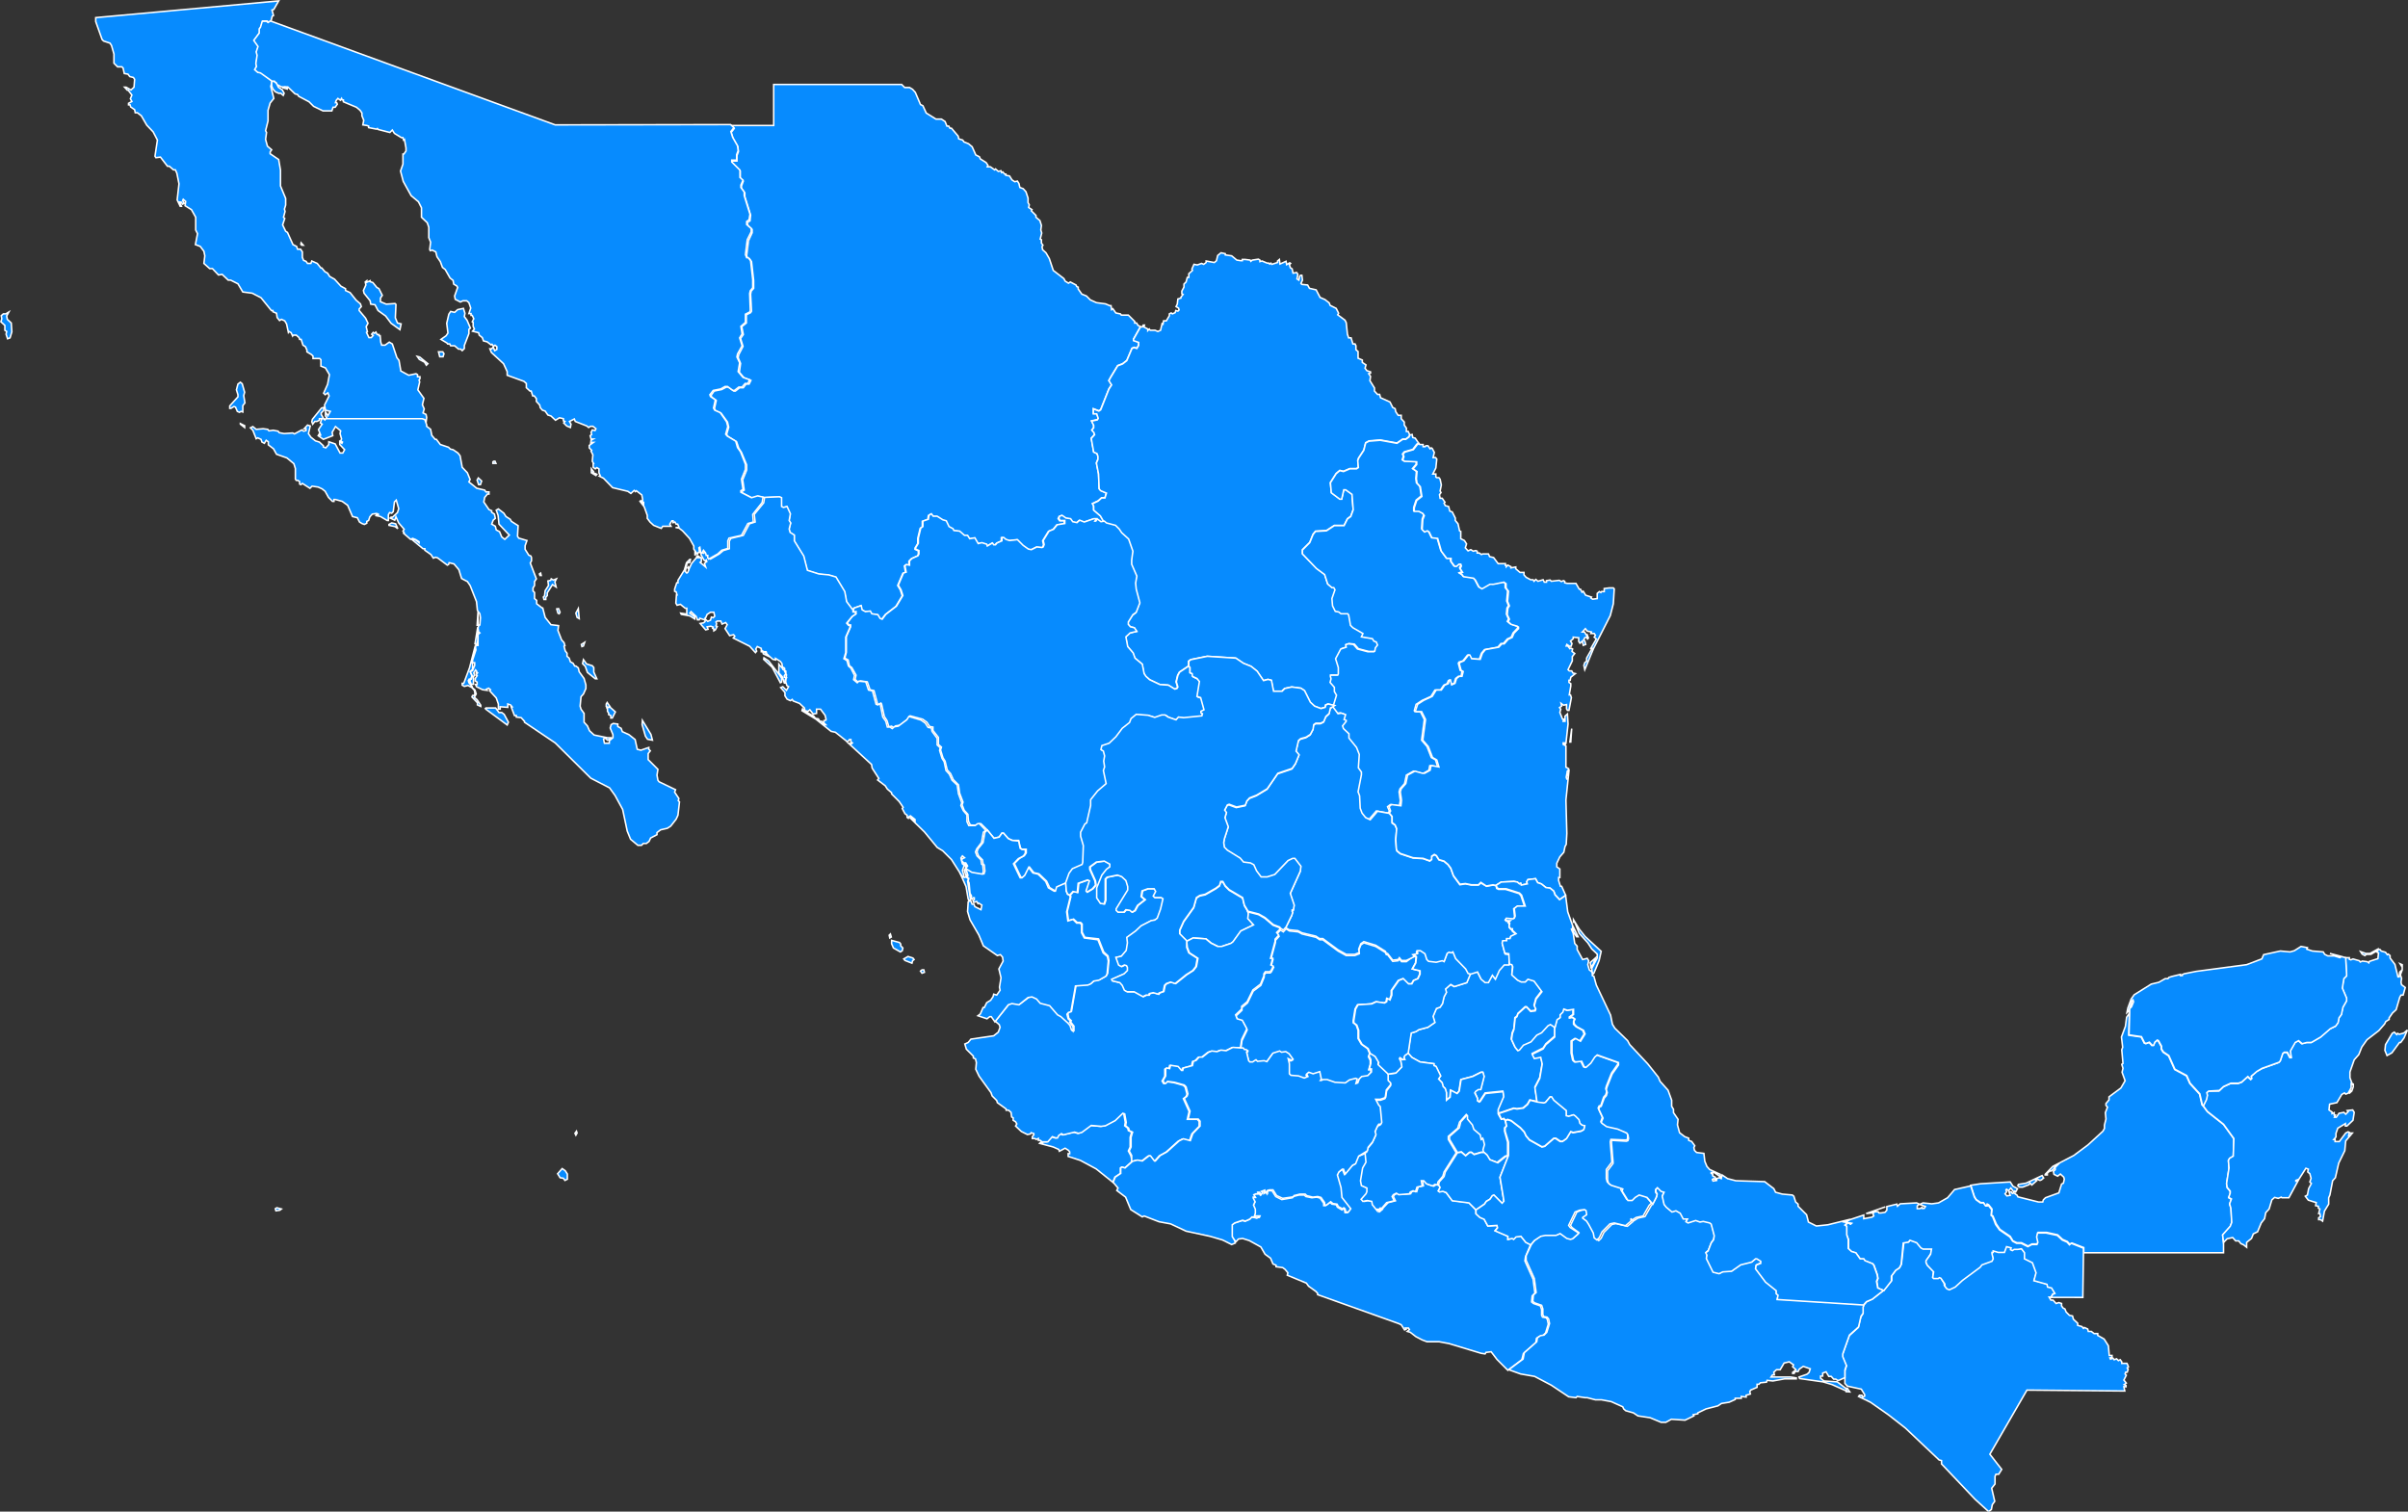 <svg xmlns="http://www.w3.org/2000/svg" id="ef9a7c1a-1792-4fa4-8336-a3a4065b646e" data-name="Layer 1" viewBox="0 0 792.4 497.5"><rect x="0" y="0" width="792.4" height="497.5" fill="#333333" stroke="none"/><defs><style>.fdb13501-bd1b-48ce-b4c4-9d4ff0da75fb{fill:#078bfe;stroke:#fff;stroke-width:0.5px;}</style></defs><path id="e5d1be5c-8622-450e-8e02-d7be9047e006" data-name="MX-AGU" class="fdb13501-bd1b-48ce-b4c4-9d4ff0da75fb" d="M390.2,367.1l-2.3-2.3v-1.2l1.3-2.9,3.3-4.6.9-3.2,1.1-.7,1.8-.4,3.5-2,1.2-.9.4-1.3h.7l.8,1.4,1.3,1.3,4.4,2.6.6,2.5,1.2,2h0l.2.6-.2,1.6,1.9,2.1-4.2,2-2.6,3.6-.7.5-3,1h-1.3l-2.2-1.1-1.7-1.4-4.2-.3Z" transform="translate(0.3 -57.3)"></path><path id="b923981c-cd20-463b-a90c-130d87ece0de" data-name="MX-BCN" class="fdb13501-bd1b-48ce-b4c4-9d4ff0da75fb" d="M106.2,195.1h-1.4v.5l-.8.4h-.7l-.7.9-.3-.8.2-.8,3-3.7.7-.2v1l-.8.8v.5Zm-27.4-12,.6.5.8,2.8-.3,1.1.4,2.4-.7.9v2.1l-.6-.2-.5.3-.7-.3-.6-1.4-.5-.2-1,.6h-.4v-.8l2.7-3v-.7l-.5-1.6.5-1.9Zm58.2-8.5.8.2,2.7,2.2-.5.5-.6-1-1.7-.9Zm8.4-1.5.4.6-.3,1h-1.1l-.4-1.6ZM2.6,160l-.7,1.3.2,1.1,1.3,1.2.2,2.9-.6,2-.8.3-.5-1.5.2-.9-.6-.4v-1.6L0,163.2l.3-1-.2-1,.7-.6h.8Zm117.8-10.3v.5l1.1-.5v.3l.9.3,1.3,1.6.7.4,1.1,2.2-.6.9v1.2l1.9.8,2.9-.2.3.3-.2,4.4.7,1.7,1.2.3-.4,1.9-2.9-2.1-1.8-2.4-2.5-1.8-1-1.9-1.4-.2-.2-1.1-2-2.5-.2-.9.8-1.8-.2-1ZM98.8,137.2l.7.8H99l-.3-.3ZM88.9,64.1l-.8.6-.5-.5H86.2l-.6,2-.4.5v1.3l-1.8,2.5,1.4,2-.6,1.8.3,1.1L84,78.2l.2,1-.6,1,1,.9h.9L89.3,84h0l-.5,1.7,1,4-1.2,1.5-.7,2.4v3.5l-.8,3.2.3.6-.3,2.3.6,2.2,1.4,1.2-.5.7v.6l2.8,1.9.6,3.5v5.2l1.7,4.1v2.2l-.4,1.3.2.8-.5,1.9.4.4-.7,2.1,1,2.1.6.4,1.8,4,1.2.6.3.9h1l.6.9v1.8l.4,1,.8.3.5.7H102l.3-.8,1.8.8,1.2,1.5h.3l1,1.2.9.5.7,1.1,1.6.9,2.1,2.3,1.5.8v.6l1.5.7,2,2.5,1.4,1.2.3.9-.7.8v.5l2.1,2.5.8,1.7-.6,1.1.4,1.7-.3.2.8,1.7h.8l.6-.7-.5-.4.5-.6.4.3.5-.4.4.8h.6v.4h.4l.2,2.1.3,1h1.1l1.4-1,1,.6,1.5,4.5.7.9.6,3.5,2.6,1.4,2.4-.5.5.3v.7h.8v.6l-.3.5.2.6-.6,2.6,2,2.8-.5,2.1.6,1.4-.4,1.3,1,.5.2,1-.3,2.5h0l-.6-1.7-.9-.3H106.9l.3-.5-.4-.5v-1.3l.8,1.2.8-1.4-1.6-.4-.3-1.7,1.5-3-.4-1-.9.6-.5-.5,1.3-2.9.6-3.2-1.3-2.2-1.5-.6v-2.1l-.4-.4h-2.2v-.8l-.5-.5-1.5-.9v-.6l-.5-1.1-.8-.5-.6-1.9h-.5l-.2-.6-.9-.8h-1l-.2.3-.5-1.1-.7-.4-.2.3-.6-2.8-.6-1-1.1-.5-.6.4-.8-1-.2-1.4-1.2-.5v-.4h-.5l-3.4-4.2-2.9-1.5-3.1-.4L78,150.7l-2.4-1.2h-.8l-2-1.9-1.2.2-2-2.1h-.9L66.8,144l.3-2.5-.3-1.5-1.2-1.6-1.6-.6.7-3.6-.6-1.2v-4.2l-1.4-2.5L60.6,125l.2-1.4-.8-.7-.2.4.5.9-.5.3-.5-.7h-.5l.6,1.4H59l-1-2.1.6-5.3-.7-3.5-.5-1.1h-.6L55.4,112h-.6l-2.3-3-1.5.2-.3-.5.8-5.3-1.4-2.7L48,98.5l-1.8-3.1-1.3-1h-.7l-.2-1-1.3-.9-.2-.7H42v-.5l1.1-.6-.5-.9.5-1.2-1.2-1.6h-.3l-.9-1h.5l1.6.9,1-.9.2-2.6-.4-.6-1.2-.3-.6-.8-1.2-.2-.4-1.8-.4-.4H38.4l-1.2-1.2v-3l-.8-2.8-.5-.8-2.1-.7-.5-.5-2.1-5.9V63.1l60.2-5.5-1.6,2.8-.6.2.5,1.8-.4.2Z" transform="translate(0.3 -57.3)"></path><path id="acc28e3e-5dcb-44cd-a835-1bad3d4f72d0" data-name="MX-BCS" class="fdb13501-bd1b-48ce-b4c4-9d4ff0da75fb" d="M90.8,454.8l1.5.4-.5.4-1.3.2-.2-.7Zm93.9-12.9,1,.7.7,1.1v1.7l-.8.4-.5-.7-1.1-.2-.8-1.3Zm4.7-12.3.2.6-.4.7-.3-.6Zm21.7-135.2,2.8,4.6.5,1.9-1.6-.3-.7-1-1.1-3.8Zm-51.5-4.1h3.2l1.1,1.5h.9l.8.6L167,295l-.4.9-6.9-5.1-.3-.3Zm40.8-.3,1.8,1.6-1,2h-.5v-.8l-.7-.3v-.5l-.4-.6v-.7l-.2-.4Zm-.9-1.5.9,1.3-.6.3-.6-.3V289Zm-7.8-14.1,1,1.4,1.9.6.5.6v1.5l1,2.2h-.5l-2.6-2.1-.7-2-.9-.9Zm-35.6-4.6.2,1.4-1.1,3.4v3l-.8.7.7,1.4-.3,1.1h-.7l-.3.5.2.7,1.1,1.3v.3l.9.8.4,1.3-.6,1.1.9.8,1.2,1.8v.4l-1.1-.5v-.7l-1.8-1.9.2-.5h.5l.3-.6-.2-1.1-.8-.9-1.3-.7-1.2.3-.7-.4v-.6h.5l1.9-5.1Zm36-1.1-.4,1.2-.5.2-.2-.7Zm-35.2-5v4.5l-.4,1.3-.5-.3Zm.1-5.2v4.6h-.3Zm33-.9.3,3.3-.7-.4-.4-1.4Zm-6.5,0,.5,1.2-.3.5-.4-.2-.4-1.4Zm-.7-9.8-.5,1,.4,1.7-1.2-.8-1.7,2.7v.9l-.5.6v.7h-.6l-.2-.8.4-.4.2-1.7,1.1-1.7-.2-1.5.9-.2.2-.5.7.4Zm-5.2-1.9.2.8h-.4l-.2-.5Zm-49-16.5,1.3.3.7,1.6-.9-.7-2-.4v-.3Zm28.5-14.8,1.1,1-.4,1.2h-.6l-.5-1.5Zm5.1-5.5h.4l.3.7h-1v-.5ZM78.8,196.7l1.4.7v.6l-1.4-1.1Zm26.8-1.6h.6l.4.4.3-.4h31.7l.9.3.6,1.7h0v.5l1.3,1,.4,2,1.1,1.3h.4l1.3,1.7,2.7.9.6.6.9.2,1.6,1.1.7.9.7,3.8,1.7,1.8.9,2.2-.4.8,2.6,2.1,2.6.6.4.6h1v.7h-.5l-.9,1.1-.3,1.5,1.7,2.5.9.4v.5l.9.6.3,1.4-.7.6-.5,1.3,1.2.7.3,1.2,1.1.6.7,1.7,1,.8,1.5-1.4-3.4-3.6-.3-2.9-.6-1.7.7-.4,1.8,1.4.7,1.1,1.4.9.4.7,2.2,1.4-.2,3.5.4.6,2.7.8-.6,1.7v1.2l1.2,1.9.7.3.2.5v1.1l-.4.7,2,5.2-.6.9V250l-.5.8v1l.5.5v2l.7.6V256l1.8,1.4h.2l.8,3.1,1.9,2.4,2.5.3-.2,1.6,1.2,3.1.8.9.3,1-.3.2.4,1.5.6.8v1l.7.6.4,1.2.9.5.5.9h.4l.8.6.3,1.3,1.6,2.2.6,2.1v1.2l-.8,1.8-.8.9-.3,3.1.3,1,1,1.4v2.9l1.1,1.2.7,1.6,1.5,1.4,4.4.9h1.2v.3l-1.2.5-.8-.7-.5.3.3,1.4h1.6v-.8l1.2-1v-1l-.9-2.2.3-1.1.7-.4,1.5.2v.8l1.1.6.4,1.1,2.2,1,2,1.6.7,3.2,1.2.3,2.6-.9v.6l.5.5-.7.9v2l3.2,3.2-.3,1.9.3,1.7.4.5,5.4,2.6-.3.8,1.4,2.1-.2.7.4.4-.5,4.4-.6,1.3-1.8,2.3-1.1.7-2.2.5-1.2.9v.7l-2.1,1.1-.5,1.1-.9.7h-1l-.6.6h-1.2l-2.4-2-1.1-2.7-1.5-7.1-2.5-4.6-1.8-2.5-6.2-3.2-11.7-11.6L172.3,295v-.3l-1.1-1.2-1.6-.2v-.5h-.6l-1.1-2.9h.3l-.5-.6-.9-.3v1.1l-2.5-.2v.8h-.6V289l-.7-2-2.2-2.4.3-.3-.6-.5-.7.3.2.4-1.5-.2-2-1-.3-.7h.5v-.8l-.6-.4v-.8l.6-.9-.3-.2.4-.7h-.4l.2-.5-.4-.5-.6,1,.3.7-.4.5v2.5h-.7l-.5-1.1.7-1.6-.6-1.4.8-.4.7-1.7v-.9h-.9l.2-1.9.8-2,.3-1.8h.7v-2.5H157v-1.1l.6-.5-.4-.3L157,264l.3-1h.3l.2-2.4-.2-1.3-.8-1.1-.3-2.9-2.1-5.3-.9-1.3-1.9-1-.9-2.9-1.6-1.9-1.6-.4-.2.6-.4.2-3.2-2.4-.7-.2-.7.3-.8-1.2-2-1.4v-.5h-.6l-3.6-3h1l1.3,1v-.3l-1.1-.7-1-.4-.7.3-2.3-2,.2-.2-.4-.5.4-.6-1.8-2.1-.9-2-.4,1.1-1.5-.7.3-.3h.5l1.6-1.5.4-1.3-.8-2.8-.6.6-.4,3.2-.5.5-.7-.2-.4.7v1.9h-.4l-2.2-1.3-1.5-.3.2-.5.6.4v-.4l-.6-.2-1.4.2-.8.9-.4,1.2-.6.3v.6l-.8.4-.8-.3-.8-.5-.7-1.4-1.6-.4-1.6-3.7-1.8-1.3-2.2-.6h-.5v.6h-.5l-1.3-1.3-1.1-2-1-.8-1.3-.6-2-.3-.7.7-2.5-1.6-.5.4-.4-.2v-.8l-.6-.4h-.5l-.3-.4v-3.5l-.5-1.6-2.3-1.9-3.4-1.2L89.7,205,88,203.7v-1l-.7-.5-.6,1-.8-.4-.3-.9-1.1-.5-.5.3-1.1-2.8-.8-.8.8-.4,1.1.9,2.3-.2,1.5.2.4.5,1.4-.2,1.6.3.4.5,1.6.3,2.8-.2.6.3,2.4-1.3.6.4.8-.2v-.6h-.6l1.1-1.2.9.3-.6,2.5.8,1.2,1.5,1.2,1.3.4,1.3,1.2v.4l.8.3,1-1.1v-.9l2.1.7,1.6,3h.9l.6-1.1-1.6-1.7v-1l.7.6.2-.4-.6-.4.3-.6-.5-1.8.2-.9-1.7-1.4-1.1,1.9.2,1.1-3.1,1.2-1.7-1.2.3-.5.6.5-.8-2,1.2-1.8-.6-.4Z" transform="translate(0.3 -57.3)"></path><path id="fbfb1cda-2a0d-4df0-b6e5-4b55b305c028" data-name="MX-CAM" class="fdb13501-bd1b-48ce-b4c4-9d4ff0da75fb" d="M671.7,444.2l.5.8-.7.6-.5.2-1.1-.5-.4.3.4.3-1.6,1.4-.6-.7-.3.6-2.1.8h-1.1l-.5-.5.2-.4,2.5-.4Zm28.7-53.4-.2,7.2,4.1.6,1,2,.5.2,1.1-.4.9,1h.5l.4-1,.8-.7.4.2,1,1.8v.9l.6,1,1.8,1.2,2,4.5,3.9,2.1,1.1,2.5,3.2,3.5.8,3.5.4.4h0l1.4,1.9,5.3,4.2,3.4,4.7-.2,5.8-1.2.7-.4.7.2,2.5-.8,5.1.2,1.3,1,1.2v.7l-.5,1.4.9.5-.6,1.6.5,1.4.2,4.7-.5,1.3-2.5,2.8.3,2.5h0v3.3h-46v-1.7l-3.9-1.5-.7.4-.8-.9-1.6-.7-1.6-1.5-3.6-.8h-2.8l-.3,1.3.3,1.8-.3.7h-1.7l-1.3.7-2.2-1.1h-1.5l-1.3-.6-.9-1.5-3.4-2.3-1.2-1.8-1.1-2.6-.5-.3.2-2-1.1-1.4-.4-.2v.4l-.6.2-.7-1.1h-.9l-1.5-1-.6-1-1.2-3.7h0l3.2-.5,9.8-.6.9,1.4,1.5.8-.6,1.1-.3-.3-.3.3-1-1.3-.7.9-.7-.5-.2.2.2.7-.5.6.6.7,1.1-.2-.4-1.1h.8l.3.5.5-.2,1.1.8.2.5,6.8,1.7h1.4l.2-.7.7-.7,4.4-1.6.9-2.9.6-.3.3-1.3-.2-.7-1.1-1-.9.7-1.2-.6-.2-1,.6-.5v-.8l1-1-.8.2-.7,1.3-.8.7h-.5l-.8.7v.6h-.7v-.2l2.5-2.6,6.9-3.6,4.7-3.5,4.9-4.5.5-.9v-1.1l.5-2-.2-2.1.7-1.8-.5-.6v-.6l1-1.2v-1l3.9-2.9,1.4-2.4-1-2.8.3-1.3-.4-1.3.4-.3-.4-4.5.3-.8-.4-3.4,1.3-3.5.4-3Z" transform="translate(0.3 -57.3)"></path><path id="af9b92f6-d68d-4196-a92c-e6587afcfe9c" data-name="MX-CHP" class="fdb13501-bd1b-48ce-b4c4-9d4ff0da75fb" d="M607.2,515.3v-.7h0v-.4h.4l.8,1.2Zm-.4-4v-.8h0v-2.1l.5-1.5-1.3-2.9v-.9l2.2-6.2,3-2.7.8-3.4.7-1.1v-2l.3-.9h0l1-1.1,1.9-.9,3.7-2.9h0l2.6-3.2v-1.6l1.4-1.8,1.2-.8.6-1.2.8-7.1,1.6-.2.6-.7,2.1.9,1.4,1.7.8.3h2.8l-.4,1.7-1.4,2.2-.2.5.4,1,2.1,2.1-.3,1.9.4.3h1.2l.4-.4.6.2,1.2,2v.6l.7.9.8.3,1.9-.8,2.4-2.3,5.9-4.2.5-.9L655,472l.4-.7-.4-1.8v-.4h.5v-.4l1.8.5h1.9l.7-1.8,1.5.4v.5l.5.3.6-.4,1.2.2,1.2-.3,1.1,1.4v2l2.6,1.2,1.3,3.3-.8,2.7,4.4,1.2v.8l1.4.4,1.1,1.8-.8.3-.5,1H674l.6,1h.7l1,1.1.9-.3.9.3v.8l.5.7.6.3.4,1,1.1,1.1,1,.2.3,1.1,1.4,1.3v.7l1.4.4.5.6.3-.3,1.1.5.2.8h1l.9.7H690v.6l2.1,1.2,1.4,2.2.3,3.2h.9v.6l-.7.2.2.4.8-.3.4.5.8-.3.6.6.6-.3.5.7v.5h1.7l.3.6.2.6-.4.3.3.5-.3.9h-.5l-.2.6.4.4-.8,1.6.8,1-.7.5.6.3v.4h-.7l.3,1.4-32.2-.3-12.2,21.1,3.9,5-1,1.6h-.9l-.3.7v2.5l-1.1,1.4,1,4.3-.8,1.1-.3,1.6-.9.7-4.5-4.1-11-11.6V538l-.8-.2-11.1-10.5-5.5-4.3-6-4.2-3.9-1.9.3-.4h.8l.3.6.6-.3v-.5l-1.1-1.8-4.6-1-.8-.9Z" transform="translate(0.3 -57.3)"></path><path id="aeb41e94-05ee-4196-bbf0-bcbef2086d1a" data-name="MX-CHH" class="fdb13501-bd1b-48ce-b4c4-9d4ff0da75fb" d="M375,164.8l-2.3,4.1v.4l1.7.6v1l-.6,1-.9-.3-.7.3-1.7,4-1.4,1.1-1.6.6-2.3,3.8-.6,1.1.9,1.4-.9,1.4-2.7,6.8-.6.4-1.8-.7v1.6h1.1l.5,1.5-.3.5-1.9.4.7,1.4v.8l-.6.8.7.8.2.7-1.1,1.2.8,4.5,1.1.5.3.9v1l-.5,1.2.7,3.6.2,4.9.5.6,1.9.8-.5,1.6h-1.1l-1.1,1-1.9.9.4.8v1.3l2.2,1.9,1.1,1.9h0l-1.1.2-1.2-.9-.5.7h-.3l.5-.8h-.8l-3.2,1.1-1.5-.6-.9.8-1.4-.3-.7-1-1.5-.2-1.3-.9-.8.3-.3.7.5.7h1.5v1l-2.5.4-1.2,1.5-1.5.6-1.9,3.1.3,1.3-.3.8-.4.2-1.7-.2-1.8.9-1-.2-1.7-1.2-1.9-1.9-2.6.3-1.2-.4-.7-.6h-.6v1.1l-1.6.7-.5.6h-.6l-.4-.6-1.7,1-.2-.6-1.6-.5-1.2.3-1.1-1.9-1.7.3-.7-1.1h-1l-1.6-1.4-1.9-.2-.3-.6-1.3-.7-.9-1.9-1.1-.3-1.9-1.2h-1.3l-.6-.8-.8.5-.2,1.3-1.8.6v1.8l-.7.5-.8,3.3v1.7l-.9,1.5v.4l1.1.5v1.1l-.3.6-2,.9-.8.8v1.4l-1-.2-.5.4.4,2.1-.9.3-1.7,4,.9,1.5.6,1.9-2.1,3.5-3.5,2.7-1.2,1.6-.7-.3-.7-1.2-2-.3-.5-.9-1.6.2-1.1-.6-.3-1.4-2.3.8-.3.7h0l-2.1-2.8-.6-3.2-2.9-4.9-2.4-.7-3.2-.3-3.8-1.2-1.2-4.6-3.1-5.1v-1.8l-1.4-1-.3-1.1.5-2-.5-.8.4-2.2-1.1-2.4-1.2.3-.6-.3v-2.9l-.7-.3-4.9.2h0l-1.8-.4-2,.6-3.5-1.8v-.5l.7-.4-.5-3.4,1.3-3.2v-1.7l-1.7-4.1-.9-1.4-.7-2.1-2.8-1.7-.5-.7.7-2.4-.4-1.7-2.1-2.9-1.8-.8-.4-.7.6-2.7-1.5-1.1-.2-.6,1-1.4,2.5-.5,1.5-.8h.7l1.8,1.3h.5l1.4-1.1h1.2l.9-1.2h1l.6-1.2-2.3-.9-1.5-1.8.4-2.9-.8-1.9.2-1,1.4-2.7-.8-2.6.9-1.3-.5-2.6,1.5-1.2v-2.7l1.4-.7.3-.5-.3-5.6.2-1,.8-.9v-2.6l-.7-6.2-.7-1h-.6l-.3-1,.6-4.9,1.2-2.6v-1.1l-1.4-1.3-.2-1,.9-.5.2-1.9-1.9-6.1v-1.2l-1.1-1.5v-.8l.6-1.6-1-.9v-2.4l-2.7-2.7v-.6h1.6v-1.8l.5-1.3-.2-1.6-1.6-2.8-.6-1.9,1-1.3-1.1-1h14.1V85.1h42.1l1,1h1.6l1,.6.9,1,1.7,4,.8.4,1.1,2.4,3.2,2h1.8l1.2.8.6,1.5h.6l.4.7h.5l2.2,2.6.2.9,1.3.4.4.6,1.5.6,1.2,1,1.2,2.7,1.2.6.3.7,1.9,1.2.6.9-.2.5h1l1.4,1,.3-.3.9.8.9-.2.2.6.4-.2.6.7h.4v.4l1.2.2.8,1.3.9.6.9-.2.5.8.3,1.3,1.1.4.9,1,.7,2.1v1.5l.4.7-.2.9,1.1.7-.2.4,1.5,1.5v.6l1.3,1.1.5,1.6-.2,1.5.3,1-.5,2,.4.2v1.1l.5.7-.3.5.2,1,1.1,1,1.1,1.9,1.3,3.9,3.5,2.7.4.8,1.1.7.6-.4,1.9,1,.2.5.5.2v.6l1.2,1.7,1.5.6,1.3,1.3,2,.9,3,.4,1.4.6h.4l.2,1.3.4-.3,1,1.4,1.5.3.3.4h2.3l2.1,2.1v.5h.6l.5.8Z" transform="translate(0.3 -57.3)"></path><path id="b3fe62cc-6d38-4fdf-a146-abcfb51d41a0" data-name="MX-COA" class="fdb13501-bd1b-48ce-b4c4-9d4ff0da75fb" d="M463.6,200.4l-.2.6-1.1.8h-1l-1.9,1.3-5.5-1-3.7.3-1.1.6-.6,2.4-1.7,2.6-.3.8.2,2.3-.6.4h-2.2l-2.1.9-1.2-.3-1.2,1-1.9,3,.3,3.3,2.8,2.1h.6l.7-3.1h.6l2.1,1.5.4,5.1-.8,2.2-1.1.8-1.1,2.2h-3.2l-2.6,1.7-3.6.2-.8,1-1.1,2.7-2.4,2.4v1.3l4.6,4.8,2.7,2,1,3.1,1.4,1.2h.9l.4.7-1,2.9.2,2.4.9,1.8,1.1.2.8.6h2.2l.3.4.6,3.4.8.8,3.3,1.9-.5,1.1,3.6.6.5.8.8.3.4,1-.7.9-.2,1.1-.3.2h-2l-3.4-.9-1.3-1.5-1.7-.2-.9.3.2.8-1.8.6-1.7,3.2.9,2.9v2.2l-.2.4h-2.4v.4l.2.8-.3,1.2,1.4,1.6V285l.7,1.2-1,3.3h0l-2.1-.5-.8.3-.2.8-1.4.4-2.1-.8-1.4-1.3-1.9-3.8-1.2-.8-3-.4-2.3.5-.9.9h-2.8l-.7-3.6-1.1-.3-1.5.4-2.1-3.1-2-1.6-2.5-1-2.5-1.7-9.4-.6-5.4,1.1-.7.5v1.6h0l-3,2-.6,1.1-.5,2.1.5,1.7-.3.5-.7.2-2.1-1.3-2.8-.2L378,281l-1.3-1.1-.6-.9-.6-3.1-2.4-2-.6-1.7-1.8-2.1-.6-3.2,1.4-1.3,2.2-.5-.8-1.2-1.3-.3-.7-.8V262l1.4-2.2,1.1-.8,1.2-3.1-1.2-4.5-.2-2,.4-2.3-1.7-3.9v-1.4l.4-2.9-1.4-4-2.3-2.1-.8-1.2-1.2-1.2-3-.8-.7-.6h0l-1.1-1.9-2.2-1.9v-1.3l-.4-.8,1.9-.9,1.1-1h1.1l.5-1.6-1.9-.8-.5-.6-.2-4.9-.7-3.6.5-1.2v-1l-.3-.9-1.1-.5-.8-4.5,1.1-1.2-.2-.7-.7-.8.6-.8v-.8l-.7-1.4,1.9-.4.3-.5-.5-1.5h-1.1v-1.6l1.8.7.6-.4,2.7-6.8.9-1.4-.9-1.4.6-1.1,2.3-3.8,1.6-.6,1.4-1.1,1.7-4,.7-.3.9.3.6-1v-1l-1.7-.6v-.4l2.3-4.1h.6l.3-.6h.4l-.2.6,1.3.7v.5l.5-.5.3.4h1.6l.9.4.9-.4.5-2.2.3.2.2-1.1h.9l1-1.7v-.6l.6-.3.4.3.9-.4.2-.7.7.2.4-.4-.2-.6-.8-.5.4-.8.2-1.7,1-.3v-.3l.7-.9-.4-.2v-.9l.7-1.3v-1l.7-.7.4-1.5h.5v-1.2l1.2-1.1-.2-.4.7-1.6,1.1.2,1.4-.5.7.3.8-.6v-.5l2.7.5.7-.6.4-1.7,1.1-.9,1.4.3v.4l2.1.3,1.7,1.4,1.3.2h.5v-.4h1l1.6.2.2.4.5-.4,2-.3.5.3v.5l.7-.2,1.7.7h.5l.3.3.4-.3.3.4,1.9-.6v-.5l.6-.5.2,1.5,2-.9.2,1.1,1-.6.3.2-.4.4.3,1,.6.4.3,1.4,1.2-.2.4.6-.3,1.5.6.4.3-1.3.3-.3h.4l.2,1.6-.5,1.1.3.3,1.9.2.6,1.1,2.2.5,1.3,2.5,1.6.7,1.4,1.1.3.8,2,1,.8,1.6-.3.5,2.4,1.8.4.8.4,3.8.4,1.2h.8l.6,2h.7l.3.6v1.3l.7.6v2.2l1.4.6v.8l1.2.8-.3,1.1.6.8,1.2.4v.4l-.6.2.6.9-.2,1.4,1.5,2.4V186l1,1.1h.7l.3,1.1,3.1,1.4.9,1.8.8.4.2,1,.8,1.2h1v1.1l1,1.1v1l.7,1v1.1h.6Z" transform="translate(0.3 -57.3)"></path><path id="a2846668-5302-470f-a5fd-e9d20a3b8d91" data-name="MX-COL" class="fdb13501-bd1b-48ce-b4c4-9d4ff0da75fb" d="M372.3,439.5l-2.5,2.2-1-.3-.4.3v1.8l-1.8,1.2-.7,1.7h0l-5.5-4.4-5.2-2.8-4-1.3V437h.5v-.6l-.4-.5-1.1-.7-1.9,1-.2-.6-1.8-.8-4.5-1.2.4-.4.6.4v-.3l-.5-.2h1.9l1.5-1.7,1.1.4h.6l.4-.8.9-.6.6.4,3.7-.9,1.3.4,1.1-.3,3.1-2.3,3.3.3,1.4-.2,3.2-1.7,2.5-2.4.6.2.5,2.8-.2,1.1,1,.8.2.8,1.1.5-.5,1.7v3.2l-.6,1.3.8,1.5Z" transform="translate(0.3 -57.3)"></path><path id="ef4d37f7-67e1-480b-a94f-7898f091d6ad" data-name="MX-DIF" class="fdb13501-bd1b-48ce-b4c4-9d4ff0da75fb" d="M488.1,436.5h-1l-2.3.7-.9-.7h-.6l-1.3,1.1-1.4-1.2-1.3.2h0l-2.6-4.3v-1l3.2-2.8.5-2,2.2-2.4.4.3v1.1l1.6,1.9.5,1.6,2.1,1.8.3,1.4.5-.3.2.5.4,1.5-.5,1.7Z" transform="translate(0.3 -57.3)"></path><path id="b2835886-016d-4866-8fe5-a313421d2edb" data-name="MX-DUR" class="fdb13501-bd1b-48ce-b4c4-9d4ff0da75fb" d="M280.5,258.1l.3-.7,2.3-.8.3,1.4,1.1.6,1.6-.2.5.9,2,.3.7,1.2.7.3,1.2-1.6,3.5-2.7,2.1-3.5-.6-1.9-.9-1.5,1.7-4,.9-.3-.4-2.1.5-.4,1,.2v-1.4l.8-.8,2-.9.3-.6v-1.1L301,238v-.4l.9-1.5v-1.7l.8-3.3.7-.5v-1.8l1.8-.6.2-1.3.8-.5.6.8h1.3l1.9,1.2,1.1.3.9,1.9,1.3.7.3.6,1.9.2,1.6,1.4h1l.7,1.1,1.7-.3,1.1,1.9,1.2-.3,1.6.5.2.6,1.7-1,.4.6h.6l.5-.6,1.6-.7v-1.1h.6l.7.6,1.2.4,2.6-.3,1.9,1.9,1.7,1.2,1,.2,1.8-.9,1.7.2.4-.2.3-.8-.3-1.3,1.9-3.1,1.5-.6,1.2-1.5,2.5-.4v-1h-1.5l-.5-.7.3-.7.8-.3,1.3.9,1.5.2.7,1,1.4.3.9-.8,1.5.6,3.2-1.1h.8l-.5.8h.3l.5-.7,1.2.9,1.1-.2h0l.7.6,3,.8,1.2,1.2.8,1.2,2.3,2.1,1.4,4-.4,2.9v1.4l1.7,3.9-.4,2.3.2,2,1.2,4.5-1.2,3.1-1.1.8L371,262v.8l.7.8,1.3.3.8,1.2-2.2.5-1.4,1.3.6,3.2,1.8,2.1.6,1.7,2.4,2,.6,3.1.6.9L378,281l3.4,1.6,2.8.2,2.1,1.3.7-.2.3-.5-.5-1.7.5-2.1.6-1.1,3-2h0l.4.5v1.7l.7.3.4,1.1,1.5.7.8,1-.8,4.9,1.2.4,1.1,4-1,.5v.5l.5.3-.2.7-6,.6-1.7-.2-.8.9-2.6-.9-1-.7h-1.1l-2.3.8-2.2-.7-3.9-.3-1.7,1.4-.5,1.3-2.4,1.9-2.1,2.8L365,302l-2.4.8-.3,1.3.8.5.4,1.6-.3,1.7.3,1.9-.4,1.2.9,4.3-2.8,2.4-2.3,2.9v1.9l-1.3,5.7-.6.4-1.4,2.7v1.3l.9,3.1-.2,5.5-.2.7-3.2,1.4-1.1,1.5-1.1,3.1h0l-3,1.3-.4,1.3h-.4l-1.8-1.1-1-2.1-2.5-2.4-1.7-.4-1.4-1.8-1.3,2.6-.9.8h-.6l-2.2-4.6,1.7-1.7,1.6-.9.6-.9v-1.2H336l-.5-.4-.6-2.5h-2.1l-1.3-.6-1.6-1.8h-.5l-.9,1.3-1.7.4-2.2-2.7h0l-2.1-2.1h-.6l-.9.6-2-.2-.6-1.2-.2-2.3-1.2-1.3-.7-1.8.3-.9-1.1-2.9-.4-2.8-1.7-1.7-.9-2-1.1-1.2-.7-2.9-.7-1.1-.8-2.6.3-.9-1-.9V300l-1.8-2.3v-1.1l-1.1-.2-.9-1.4-1.4-1-4.1-1.1-.6,1-2.8,2.1-1.4.2-.6.6-.7-.5-.9.2-.6-2-.9-1.4-.9-4.1-.2-.3-.5.4h-.6l-1.2-4.5-1.3-.3-.9-2.6-2.3-.3-.6.5-1.1-1,.3-1.4L280,277l-.8-.6-.4-1.9-1.1-.6.5-1.9v-5.2l1.4-3.2V263h-.5l-.6-.7,1.7-2.2,1.2-.8v-.7l-.7.2Z" transform="translate(0.3 -57.3)"></path><path id="ef17d964-84c0-4386-bf3d-53a1322f07c8" data-name="MX-GUA" class="fdb13501-bd1b-48ce-b4c4-9d4ff0da75fb" d="M465.2,371.7l.5.5-.2,2-1.1,2,2.5.6v1.1l-.7,1.5-1.4.6-.6,1.1H463l-1.7-1.7-1.5.6-2.3,3.3v1.5l-.6,1.6-.9-.5-.2,1.1-.7.4-2.7-.4-1.5.7-4.5.3-.8,1.4-.6,3.8v.7l1,.8.6,1.7v2.7l1.1,1.9,2,1.4.7,1.6h0l-.4,1.1.6,1.2v1.3l-.5,1.8h.7v1l-1.2,1.2-2,.3-.8.8-.5,1.3-.6.2.4-1.5-.5-.2-2,.5-1.4,1-3.4-.2-2.6-.9h-1.3l-.6.3h-.3l.3-.5-.5-2.4-2.2.7-1.4-.5-.7.6.4.8-1.2.5-1.9-.7-2.5-.2-.5-.5v-3.3l-.4-1.7,1,.5.6-.3-1.3-1.8-1.1-.7-1.4.2-.6-.4-2.2.7-2,2.8-.9-.3-2.2.2-.5-.5-1.1.7H411l-.4-.4-.7-2.9.4-.4-.6-.4h-.5l-.4-.5H408l.4-2.7,1.7-3.5-1.5-2.8-1.7-.5-.5-1.3,2-1.9v-.9l1.8-1.5,1.9-3.9,2.5-1.9,1.1-2.7v-.7l.5-.7h1.5l.4-.4.7-1.4-.8-.4.6-2.2h-.7l1.5-5.6v-.7l1.2-1.3-.7-.9,1.2-1.2h0l.9.6.9-1h0l1.1.7,2.9.3,1.3.7,4.6,1.1,1.2.8H435l5,3.7,2.7,1.5h2.8l1.5-.6-.2-1.1.7-1.8,1-.7,3.9,1.2,3.2,2,.3.7h.4l1.7,2.2,1.8-.2.4-.6.7.9h1.6Z" transform="translate(0.3 -57.3)"></path><path id="b2bf8e0f-c0a8-4ff8-80f5-09957918cb90" data-name="MX-GRO" class="fdb13501-bd1b-48ce-b4c4-9d4ff0da75fb" d="M449.2,436.8l.3,3-1.1,1.9-.7,4.2.4,1.6,1.7.8v1.2l-.2.7L448,452l.7.7,1.3-.3,1.5.3.2,1.1,1.6,2v-.5h.7l.3-.4.2.3,2-2.1,2.4-.6-.7-1.4.4-.6,1-.5.8.4,3.5-.2.3-.6.9-.4.8.3.5-1.6,1.7-.3-.3-1.7h.8l.9,1.1,2,.7.8-.5h.8l.5.9-.6,1.1.4.3,1.1-.2,1.1.5,2,2.6,5.5.7,2.3,2.4h0v1.2l1.3,1.2,1.4.6,1.2,2.3,3-.2.2.8-.8.9,4.2,1.8v1.1l1.4-.3.5.2.8-.8,1.6-.2,1.6,2,1.6.8h0l-1.7,4-.2,1.4,2.7,6,.6,4.6-.9.9-.2,2,.6.5,2.3.8.4,1.2v1.9l.3.6,1.2.2.4.6.3,1.5-.9,2.9-.9.9-1.2.3-.9.6-.2,1.4-4.1,3.6-.5,2-4.6,3.5h0l-3.6-3.6-1.9-2.5-1.7.2-.3.5-1.3-.2-10.6-3.2-3.2-.6h-4l-1.6-.6-2.1-1.1-1.8-1.4-1-.3.7-.6-.3-.5h-1l.2.4-.5.2-1.1-1.7-.9-.4-26.6-9.5V483l-.5-.6-2.5-1.8-.7-1-6.3-2.6.2-.8-.9-1.1-.8-.6-2.2-.3v-.5l-1-.4-.8-1.9-1.8-1.3-1.4-2.4-3.8-2.1-2.2-.7-1.4.2-.7.8-.5-.3h0l-.9-1.2v-4l.8-.6,2.6-.8.9.2,1.5-.6.7-.8,1.6.4.9-.3v-.3h-1.8l.3-.9v-1.2l-.6-1.4.6-1.1-.7-1.3.2-.3h.6l-.5-.8.7-.4h.6l-.2-.4h.6l.5.8.5-.8-.3-.4,1-.3v1l.6-.4.3.4v-.6l.7-.3h1.1l1.2,1.9,2,1,3.5-.6.2-.4,2-.5h1.7l.5.5,2,.4,1.6-.2,1.1.3,1.2,1.7v.8h.6l1.5-1.1.6.6,1.4.2.4.8,1.5.9.4-.5.4.3.2,1.1h.8l.8-1-2.8-3.8-.3-3.2-1.2-4.2.4-1,1.1-.9h.4l.6,1.5,2.5-2.9.9-.5,1.1-2.5Zm4.6,18.8v.3l.4-.3Z" transform="translate(0.3 -57.3)"></path><path id="bca81142-9b4b-4c14-9b78-becff10bfca2" data-name="MX-HID" class="fdb13501-bd1b-48ce-b4c4-9d4ff0da75fb" d="M496.3,374.5h.9l.3.8-.3,2.6,1.8,1.8,1.3.6h1.3l.8-.9,2.1.6,2.5,3.4-1.9,2.5-.6,2.2.6,1.1-.3.6-1.4.2-1.4-1.4h-.4l-2.4,2.2-.3.9-.7.5-.3,3.6-.6,1.4-.3,2,1.2,2.6.9,1.1.5-.2,1.3-1.6,2.5-1.1,1.9-2.3,1.6-.7,2.1-2.3.9-.4,1.4,1h0v3l-2.9,2.5-.9,1.4-3.6,1.8.7,1.4,2.1-.4.5,2.2-.8,4.7-1.6,3.1.7,4.8h0l-2.4-.5-.8,1.4-1.4,1.2-2.1.3-1-.2-5,1.7h0l-.2-1.4,1.8-4.2-.2-1.7-5.8.6-1.7,2.6-.2.2-.7-.3v-.9l-.8-1.8.2-.5.9-.5h.8l1.1-4.3-.4-1.3h-.6l-2.8,1.4-3.8,1-.6,3.8-.7.8-2.1-1.1-.2,2.3-1.2,1v-2.5l-.4-1.4-.7-.6-.3-1.3-1.2-1.2.7-1-1.5-3.1-.7-.3v-.6l-4.6-.6-2.7-1.5-1.2-1.4h0l1-6.6,1.6-.5.9-.6,3-.8,2.3-1.6-.6-2,1.1-2.6,1.2-.4.8-1.2.5-2.2.8-1.5-.3-1.1,1.7-1.5,1.2.7,4.1-1.3,1.3-3.1h0l2.2-.7,1.2,2.4,1.3,1.1h1.1l1.3-2.4,1,1.3,1.3-2.9,1.6-1.8Z" transform="translate(0.3 -57.3)"></path><path id="b14cd8c2-b87b-410a-b3d8-921cbb57e018" data-name="MX-JAL" class="fdb13501-bd1b-48ce-b4c4-9d4ff0da75fb" d="M390.2,367.1l2.1-1.1,4.2.3,1.7,1.4,2.2,1.1h1.3l3-1,.7-.5,2.6-3.6,4.2-2-1.9-2.1.2-1.6-.2-.6h0l3.5.9,2.1,1.2,2.7,2.3,2.1.8.3.4h0l-1.2,1.2.7.9-1.2,1.3v.7l-1.5,5.6h.7l-.6,2.2.8.4-.7,1.4-.4.4h-1.5l-.5.7v.7l-1.1,2.7-2.5,1.9-1.9,3.9-1.8,1.5v.9l-2,1.9.5,1.3,1.7.5,1.5,2.8-1.7,3.5-.4,2.7h-2.8l-2.2,1.1-1.7-.2-1.3.5-1.7-.2-1.1.4-2,1.6h-1.1l-1,1.1-.9.3-.3,1.4-3,.8-.2.8h-.4l-1.1-1.3-2.5-.4-.3,1.1-.9-.2-.4.3v2.3l-.9,1.6.5.8h.5l.5-.6,2.3.3,3.2.9.6.6.6,2.3-.3.8-.9.7,1.9,4.2-.6,2.6h3.3l.6.7V428l-2.4,2.5-.8,2.3-2.3-.6-1.4.7-4,3.6-2.2,1.2-1.6,1.8h-.3l-1.3-1.7h-.5l-2.2,1.7-1.6-.3-1.6.4h0v-2l-.8-1.5.6-1.3v-3.2l.5-1.7-1.1-.5-.2-.8-1-.8.2-1.1-.5-2.8-.6-.2-2.5,2.4-3.2,1.7-1.4.2-3.3-.3-3.1,2.3-1.1.3-1.3-.4-3.7.9-.6-.4-.9.6-.4.8h-.6l-1.1-.4-1.5,1.7h-1.9l-.6-.5h-.6v-.6l-.7.3-.5-.3h-.8v-.6l.5-.6v-.4l-.9-.3-.2.4-1,.2-2-1-1.9-1.8.4-.7-.4-.7-.8-.5v-.8l-.5-.3-.2-1.5-.8-.7h-.8v-.4l-2.9-2.1-.2-.7-1.5-1.5-.4-1.1-3.9-5.4-1.1-2.3.2-2.2-.3-1.2-.7-.3v-.6l-2.3-2.3-.5-1.7,1.1-.5.9-1.1,7.5-1.1,1.5-1.2.6-1.6-.3-.9-1.3-1.1h0l4.5-5.6,1.2-.5,2.3.5,3.2-2.4,1.2-.2,1.5.7,1.2,1.4,3.1.8,2.7,3,1,.6,2.4,2.1.6.8.5,1.5.5.3v-1.4l-1.2-1.5.3-.3-.8-.8-.3-1.5.4-.6.8-.2,1.5-8.5,4.1-.3.9-.4,1-.9,1.7-.3,2.3-1.3.4-.8.4-4.2-.3-1.5-1.4-1.3-1.7-4.3-4.5-.5-.9-1.7v-2.7l-.5-.5h-1.1l-1.2-1.1-1.7.5-.4-3,1.2-4.9-.2-.5h0l1.1-1.2,1.4.3.3-3,3.1-1.1.6.3-1.1,3.3.3.4,1.8-1.1,1-1.2-.2-1.4-1.7-3.8v-.8l2.2-1.6,2.6-.3,1.8,1v.9l-1.1.8-1.5,1.9-1.7,4.2v3.3l1.2,1.8,1.2.2.4-1.2v-7l.6-.6,3.4-.7,1.4.5,1.4,1.3.6,2v1.1l-3.8,6.2v.5l.6.6h1.9l.7-.8,1.3.2.7.6.9-.5.9-1.7,2.4-1.9-1.2-1,.3-1.9,1.9-.7h2.1l.5.9-.8,1.5.5.5h2.1l.6.4-.8,3.4-1.1,3-.8.6-1.2.2-3.3,1.7-1.8,1.7-2.9,2.1.2,1.8-.4,2.5-1.6,1.9-1.8.4.9,2.5.9.5,1-.5.7.2.3.6v1l-1.1,1.1-4.1,1.8.2.5,2.5.6.8.9.7,1.6.9.5h2.3l2.9,1.6,1-.5h.9l.2-.5,1.3-.3,1.7.5.2-.4,1.4-.5.4-2,.6-.6,1.4-.5,1.5.5,3.6-2.9,2.2-1.4,1-1.3.5-2.7-2.8-1.8-.7-1.8Z" transform="translate(0.3 -57.3)"></path><path id="bf6acfaa-d9ee-4258-b080-e6a7a63c48da" data-name="MX-MEX" class="fdb13501-bd1b-48ce-b4c4-9d4ff0da75fb" d="M454.3,455.5l-.4.4v-.3Zm8.8-51.6,1.2,1.4,2.7,1.5,4.6.6v.6l.7.3,1.5,3.1-.7,1,1.2,1.3.3,1.2.7.7.4,1.3v2.5l1.2-1,.2-2.3,2.1,1.1.7-.8.6-3.8,3.8-1,2.8-1.4h.6l.4,1.4-1.1,4.3h-.8l-.9.6-.3.5.9,1.8v.8l.6.4.3-.2,1.7-2.6,5.8-.6.2,1.7-1.8,4.2v1.4h0l1,1.8.8-.2.5.6h0l.4,1.8-.6.6v1.1l1,3.6v4.4h0l-.8.2-2.7,2.1-2.5-1-.9-1.6-1-.8h0l-.2-.8.5-1.7-.4-1.6-.2-.5-.5.4-.3-1.5-2.1-1.8-.5-1.5-1.6-1.9v-1.1l-.4-.4-2.2,2.5-.6,2-3.1,2.7v1l2.6,4.4h0l-4,6.3-.4,1.4-1.6,1.9-.2,1h0l-.8-.2-.8.5-2-.7-.9-1h-.8l.3,1.7-1.7.4-.5,1.5-.8-.3-.9.4-.3.6-3.5.3-.8-.5-1,.5-.4.6.7,1.4-2.5.6-1.9,2.2-.2-.4-.4.4h-.6v.5l-1.6-2-.2-1.1-1.5-.3-1.4.3-.6-.7,1.6-1.8.3-.7v-1.2l-1.8-.8-.3-1.6.7-4.2,1.1-1.9-.3-3h0l.5-.3.3-1.2,1.5-1.8,1.1-2.4-.3-1,.7-1.7.5-.6.6-.2.3-.6-.4-5.2-.6-.4-.9-2H454l1.4-.5.3-.5.3-2.1,1.3-1.7V414l-.9-.8v-2.4h0l2.5-.3,2-2-.3-1.8-.6-.9.3-.3.8.6.7-.2-.2-.7.3-.6Z" transform="translate(0.3 -57.3)"></path><path id="b2654bad-42f2-4924-b067-e8eca27ab700" data-name="MX-MIC" class="fdb13501-bd1b-48ce-b4c4-9d4ff0da75fb" d="M408,402.2h.8l.4.5h.5l.6.4-.4.4.7,2.9.4.4h.9l1.1-.7.5.5,2.2-.2.9.3,2-2.8,2.2-.7.6.4,1.4-.2,1.1.7,1.3,1.8-.6.3-1-.5.4,1.7v3.3l.5.5,2.5.2,1.9.7,1.2-.5-.4-.8.7-.6,1.4.5,2.2-.7.5,2.4-.3.5h.3l.6-.3h1.3l2.6.9,3.4.2,1.4-1,2-.5.5.2-.4,1.5.6-.2.5-1.3.8-.8,2-.3,1.2-1.2v-1h-.7l.5-1.8v-1.3l-.6-1.2.4-1.1h0l1.6,1,1.2,2-.2.7,3.3,3.1h0v2.4l.8.8v.6l-1.4,1.7-.3,2.1-.2.5-1.5.5h-1.5l1,1.9.5.5.5,5.2-.3.6h-.7l-.4.6-.8,1.8.3,1-1.1,2.4-1.5,1.8-.2,1.1-.6.4h0l-2.3,1.4-1,2.5-1,.5-2.4,2.9-.6-1.6h-.4l-1.1.9-.5,1,1.2,4.2.3,3.2,2.9,3.7-.8,1.1h-.8l-.3-1.1-.4-.3-.3.4-1.5-.8-.4-.8-1.4-.2-.7-.6-1.4,1.1h-.6v-.8l-1.2-1.7-1.1-.3-1.6.2-2-.5-.5-.5h-1.7l-2,.5-.2.4-3.5.5-2-.9-1.2-1.9h-1.1l-.7.2v.7l-.3-.4-.6.4V449l-1.1.4.4.4-.5.7-.5-.8h-.6l.2.5H413l-.7.3.5.8h-.7v.3l.6,1.2-.5,1.1.6,1.4v1.3l-.3.9h1.8l-.2.4-.8.2-1.6-.3-.7.7-1.5.7-.9-.3-2.6.9-.8.6v3.9l.8,1.3h0l.2.8-1.2.5-3-1.5-4.1-1.2-7.9-1.7-5.1-2.4-3.8-.7-4.9-1.9-.6.3-3.8-2.4-1.7-4.1-2.9-2.2.4-.8-1.6-1.9h0l.7-1.7,1.8-1.2v-1.8l.4-.3,1,.3,2.5-2.2h0l1.6-.4,1.6.3,2.2-1.7h.5l1.3,1.7h.3l1.6-1.8,2.2-1.2,4-3.6,1.4-.7,2.3.6.8-2.3,2.4-2.5v-1.6l-.6-.7h-3.3l.6-2.6-1.9-4.2.9-.7.3-.8-.6-2.3-.6-.6-3.2-.9-2.3-.3-.5.6h-.5l-.5-.8.9-1.6v-2.3l.4-.3.9.2.3-1.1,2.5.4,1.1,1.3h.4l.2-.8,3-.8.3-1.4.9-.3,1-1.1h1.1l2-1.6,1.1-.4,1.7.2,1.3-.5,1.7.2,2.2-1.1Z" transform="translate(0.3 -57.3)"></path><path id="afbcac2c-0960-48eb-b4cb-9a08c27452aa" data-name="MX-MOR" class="fdb13501-bd1b-48ce-b4c4-9d4ff0da75fb" d="M479.3,436.7l1.3-.2,1.4,1.2,1.3-1.1h.6l.9.7,2.3-.7h1l1,.9.9,1.5,2.6,1,2.6-2.1.9-.2h0l-2.8,7.1,1.3,7.9-.6.7-2.7-2.7-.5.2L490,452l-1.2.7-.6.9-2.8,1.9h0l-2.3-2.3-5.5-.7-2-2.7-1.1-.4-1.1.2-.4-.3.6-1.2-.5-.8h0l.2-1,1.6-1.8.4-1.5Z" transform="translate(0.3 -57.3)"></path><path id="aa45fd81-6d76-4423-bdc1-e681adfdea1c" data-name="MX-NAY" class="fdb13501-bd1b-48ce-b4c4-9d4ff0da75fb" d="M303.7,376.5l.2.8-.8.3-.5-.7.5-.4Zm-5.2-4.4,1.6.5.4.5-.5.4-.2.8-2.3-.9-.4-.5Zm-5.4-5.3,2.6.7.4.5v.6l.7.7-.2.9-.6.4-2.3-1.3-.6-1.4Zm-.4-2.1.3,1-.5.3-.2-.9Zm24.7-21.4.6,1.5-.2,1.3.6.5-.3.7,1,6.3h-.6l-.2-.4-.7-4.1-2-4.5.3-.3,1.1,1.8.7-.2-.7-2.2Zm7.2-12.8,2.2,2.7,1.7-.4.9-1.3h.5l1.6,1.8,1.3.6,2.1.2.5,2.4.6.4h1.1v1.2l-.6.9-1.7.9-1.6,1.7,2.2,4.6h.6l.9-.8,1.3-2.6,1.4,1.8,1.7.4,2.5,2.4.9,2.1,1.9,1.1h.4l.4-1.4,3-1.3h0l.2,2.7.4,1,.7.4h0l.2.5-1.2,4.9.4,3,1.7-.5,1.2,1.2h1.1l.5.5v2.7l.9,1.7,4.5.6,1.7,4.3,1.4,1.2.3,1.5-.4,4.2-.4.8-2.3,1.3-1.7.3-1,.9-.9.4-4.1.3-1.5,8.5-.8.2-.5.6.4,1.5.8.8-.3.3,1.1,1.5v1.5l-.5-.4-.5-1.5-.7-.8-2.3-2.1-1.1-.6-2.6-3-3.1-.8-1.2-1.4-1.5-.7-1.3.2L335,388l-2.3-.4-1.2.4-4.4,5.6h0l-1.2-1.7h-.5l-.9.7-3-1,.8-.6.9-2.1h.4l.8-1.6,1.3-.8.8-1.2.2-.8,1,.3,1.1-1.6-.2-1,.5-3.1-.7-2.9,1.4-2.6-.2-1.3-.7-.8-1,.3-4.6-3.2-1.5-3.6-2.9-5-.8-2.7.2-3.2.8-.4.5,1.2h.6l.3.8,2,1,.3-1.5-1.1-.7-.2.2-.4-.7-1,.3-.2-.6.4-.3v-.6h-.4l-.3.4-.4-.3.2-.7-.5-.9-.3-3.4-.3-.6.2-.9-.5-.3.2-.7-.6-2.1.3-.2h0l2.1,1.2,3.5.6.3-.9-.2-2-.4-.4-.2-1.3-1.3-1.3-.5-1.3.3-1,1.7-2.1.6-3.4Z" transform="translate(0.3 -57.3)"></path><path id="a81e3682-aa7c-40fe-87f2-210c8efde81b" data-name="MX-NEL" class="fdb13501-bd1b-48ce-b4c4-9d4ff0da75fb" d="M466.5,203.1l-.6.4-1.3,1.7-2.8.8-.6.7.3.8-.4,1.1.6.4,4,.2v.9l-1.2,1.4,1.3.9-.2,2.4.2,1.4,1.1,1.1.5,3.2-1.7,1.4-.8,2.4v1.1h1.5l1.3.6.5.8-.5,1.3-.2,3.2.8.8.9-.3.6.4.9,1.9,1.9.2,1.2,4.1,1.8,2.5h1.4v1l1.1,1.6h.7l.8-.7h.6l.2.6-.4.8.8,1.3-.9.3.8.5.4.6,3.3.5.6.6,1.2,2.3,1,.6,2.6-1.6,1.1.2,3.4-.7.7.4v1.5l.8,1-.3,3.4.6,1.5-.5.8-.2,2,.7,1.6-.4.8,1,.8,2,.7.4.2v.5l-1.5,1.6-.6,1.4-1.3.6-1.3,1.5h-.8l-1,1.2-4.4.8-1,1.2-.7,2-2.8-.2-.6-1.2h-.5l-1.5,1.9-1.3.4-.2.4.6,2.3.6.3-.3,1.7h-.9l-.9.7-.5,1.6-1.1.4-.4-1.5-.4.2-.4,1-1.1.5-1.1,1.6h-1.8l-1.3,2.1-2.9,1.3-2,1.3-.6,2.1.2.3h1.8l1.3,2.6-.9,6.8,1.8,2.1,1.4,3.6,1.4.8.7,2.3-2.2-.4h-.4l-.3,1.5-1.8,1h-.7l-2.6-.7-2.3,1.3-.6,2.8-1.5,1.7-.3,1,.4,2.9-.3,1.7-3-.4-.9.7.6,1.4-.4.7h0l-3.9-.7-2.4,2.8-1.5-.7-1.2-1.5-.6-1.6-.2-4.1-.5-1.3,1.1-5.6v-.9l-1-1.4.3-4.4-.9-2.3-2.5-3.1v-1.4l-1.8-1.7-.3-.9,1.2-1.5v-.3l-.7-.3.5-1.6-1.4-.5-1.1.2-1.7-2.3h0l.6-.4h0l1-3.3-.7-1.2v-1.4l-1.4-1.6.3-1.2-.2-.8v-.4h2.4l.2-.4V277l-.9-2.9,1.7-3.2,1.8-.6-.2-.8.9-.3,1.7.2,1.3,1.5,3.4.9h2l.3-.2.2-1.1.7-.9-.4-1-.8-.3-.5-.8-3.6-.6.5-1.1-3.3-1.9-.8-.8-.6-3.4-.3-.4h-2.2l-.8-.6-1.1-.2-.9-1.8-.2-2.4,1-2.9-.4-.7H438l-1.4-1.2-1-3.1-2.7-2-4.6-4.8v-1.3l2.4-2.4,1.1-2.7.8-1,3.6-.2,2.6-1.7H442l1.1-2.2,1.1-.8.8-2.2-.4-5.1-2.1-1.5h-.6l-.7,3.1h-.6l-2.8-2.1-.3-3.3,1.9-3,1.2-1,1.2.3,2.1-.9h2.2l.6-.4-.2-2.3.3-.8,1.7-2.6.6-2.4,1.1-.6,3.7-.3,5.5,1,1.9-1.3h1l1.1-.8.2-.6h0l.8-.2.2,1,.8.2Z" transform="translate(0.3 -57.3)"></path><path id="fb6aa5a6-849a-4498-8717-c4a478c24853" data-name="MX-OAX" class="fdb13501-bd1b-48ce-b4c4-9d4ff0da75fb" d="M543.6,453.4l1.2-2.2.2-1-.4-.7v-.9l.7-.6,1.1,1.2,1,.3-.6,1.3.6,2.8.7.9L550,456l1.3-.4,1.4.8,1.1,1.9h1.3l-.5.9.7.4,2.5-.8,1.4.5,1.1-.2,2.1.5.5.4,1,3.8-.2,1.3-.8,1.1-1,2.6-.7.6.3.8-.2,1.2,2.2,4.4,2,.6,1.2-.7,2.9-.2,3-2.1,3.6-.9,1.3-1.1h.4l1.3.8v.7l-1.5.7-.3,1.1,3.4,4.4,3.5,2.8v1l.6.6-.3,1.3,28.5,1.8h0l-.3.9v2l-.7,1-.8,3.5-3,2.7-2.2,6.2v.9l1.2,2.9-.5,1.5v2.1h0v.4l-2,.9h-.4l-.6-.4h-.7l-.8-.9h-.8l-.9-1.5-1.1.4v1h-.7v.7l1.1.9,4.4.3,3,2.3h0v.7h0l-4.7-2.1-3-.9-7.7-1.1-.2-.5,2.6-.9.7-.6.4-1.2-2.3-.8-1.3.9-.4.8h-1l-.3.6h-.5V509l1.1-.9-1.1-1,.3-.6-1.4-1-1.7.4-1.3,2.2h-1.2l-.9.8.2.9h-.6l-.5.7h6.4l1.9.3v.3H587l-3.9.7-1.9-.2-.2.6-2,.2-.5.5h-.6v1l-2.1.9-.3.5.2.8-1.4.4v.6l-1.6-.2v.6h-2v.4l-2,.9-2.5.4-1.2.8-3.9,1-2.7,1.3v.3l-1.5.3.2.4-2.9,1.4-4.5-.3-1.8,1h-1.6l-3.6-1.5-4-.6-1.5-1-2.5-.7-.7-.6-.3-.7-3.8-1.7-3.2-.6h-2l-2.7-.7h-.7l-2.6-.4-.4.4-2.4-.3-5.7-3.8-5.5-2.9-4.6-.8-3.9-1.4h0l4.7-3.5.4-2.1,4.1-3.6.2-1.3,1-.7,1.2-.2.9-.9.9-2.9-.3-1.5-.5-.6-1.1-.2-.3-.6v-1.9l-.4-1.2-2.3-.8-.6-.5.2-2.1.9-.8-.6-4.6-2.7-6v-1.5l1.8-3.9h0l1.2-1.4,2.1-1.4,1.5-.3h3.5l1.4-.6,2.2,1.6,1.2.3.7-.2,1.8-1.6V463l-2.3-1.7-.5-.7,2.1-4.4,1.5-.6,1.6-.2.5.3.2,1v.4l-1.3.9v.4l1.3,1,.7,1.1,1.5,2.8.3,1.6.9.7.8-.8.9-1.9,2.6-2.6,1.4-.3,3.7.9,1.8-1.5v-.9l.3.6,1.4-.9,2.3-.5,2-3.5Z" transform="translate(0.3 -57.3)"></path><path id="e5e6f856-0059-451d-aba6-bdc2e8f04fe9" data-name="MX-PUE" class="fdb13501-bd1b-48ce-b4c4-9d4ff0da75fb" d="M511.3,395.5l.7-2.6,1-.7v-.9l.8-.9.3-1,1.2.4,2-.3v1.7l-1.2.8v.3l.9-.2.8.6-.3.8v.9l.8.8,2.2,1.2.5,1.2-1.5,2.4-1.6-.9-1.2.8v4l.5,2.3.6.6,2.1-.2.9,1.8.5.2,1.6-1.4,1.3-2,.8-.7,7.1,2.5v.5l-2.1,3-1.7,4.3-.2.8.3,1-.3,1-.7.8-.9,2.7-.6.2-.3.7,1.4,3-.5,1.4.3.4,1.4,1,3.7.8,2.9,1.3.5.6v1.3l-.2.7h-.5l-4.8-.2-.2.8.5,6.2v.5l-1.8,2.4v3l.3,1.1.9.8,3.8,1.1-.2.7,1.9,3.1h1.4l1-1,1.4-.8,2.5.8,1.9,2.2h0l-.8.8-2,3.5-2.3.5-1.4.9-.3-.6v.9l-1.8,1.5-3.7-.9-1.4.3-2.6,2.6-.9,1.9-.8.8-.9-.7-.3-1.6-1.5-2.8-.7-1.1-1.3-1V458l1.3-.9v-.4l-.2-1-.5-.3-1.6.2-1.5.6-2.1,4.4.5.7L519,463v.4l-1.8,1.6-.7.2-1.2-.3-2.2-1.6-1.4.6h-3.5l-1.5.3-2.1,1.4-1.2,1.4h0l-1.6-.8-1.6-2-1.6.2-.8.8-.5-.3-1.4.3v-1l-4.2-1.8.8-1-.2-.8-3,.2-1.2-2.2-1.4-.6-1.3-1.2v-1.3h0l2.8-1.9.6-.9,1.2-.7.8-1.2.5-.2,2.7,2.7.6-.7-1.3-7.9,2.8-7.1h0v-4.4l-1.1-3.6v-1.1l.5-.6-.4-1.8h0l.7-.3,1.2.4,3,2.3,1.3,1.4.6,1.3,1.1,1.3,4.1,2.3.9-.2,3-2.6h.6l1.5,1h.7l1.3-.9,1.4-2.3.8.3,2.7-.5.8-.5.3-1.2-.9-.2-.7-.6-.3-1.2-1.2-1.2-.6-.4-1.6.5-.8-.2v-1.7l-4.1-3.4-.7-1.1h-.5l-1.5,1.8-.6.2-2.1-.3h0l-.7-4.8,1.6-3.1.8-4.7-.5-2.2-2.1.4-.7-1.4,3.6-1.8.9-1.4,2.9-2.5Z" transform="translate(0.3 -57.3)"></path><path id="f5d86843-f9f1-4b5a-92cb-7a3cf29515c9" data-name="MX-QUE" class="fdb13501-bd1b-48ce-b4c4-9d4ff0da75fb" d="M483.7,377.6l-1.3,3.1-4.1,1.3-1.2-.7-1.7,1.5.3,1.1-.8,1.5-.5,2.2-.8,1.2-1.2.4-1.1,2.6.6,2-2.3,1.6-3,.8-.9.6-1.6.5-1,6.6h0l-1.1.8-.3.6.3.7h-.7l-.9-.6-.2.3.5,1,.3,1.7-1.9,2-2.6.4h0l-3.3-3.1.2-.7-1.2-2-1.6-1h0l-.7-1.6-2-1.4-1.1-1.9v-2.7l-.6-1.7-1-.8v-.7l.6-3.8.8-1.4,4.5-.3,1.5-.7,2.7.4.7-.4.2-1.1.9.5.6-1.6v-1.5l2.3-3.3,1.5-.6,1.7,1.7h1.1l.6-1.1,1.4-.6.7-1.5v-1.1l-2.5-.6,1.1-2,.2-2-.5-.5h0l-.6-.6,1.5-.3-.3-.5.2-.5h1.1l1.5,1,.6,1.9.6.6,2.5.3,2-.5.6.3,1-2.7.6-.4.8.2.5-.3.9,2.2,3.3,3.4.8,1.5Z" transform="translate(0.3 -57.3)"></path><path id="befbaea5-828d-4eac-957b-987729adbd83" data-name="MX-ROO" class="fdb13501-bd1b-48ce-b4c4-9d4ff0da75fb" d="M791.9,396.3l-1.1,2.6-1.1,1.5h-.4l-2.5,3.4-1.6.9-.7-1.7.2-1.9,2.2-3.7.7-.4.8.8.3-.4.5.3,1.5-.4Zm-60.5,69.9-.3-2.5,2.5-2.8.5-1.3-.3-4.7-.4-1.4.6-1.6-.9-.5.5-1.4v-.7l-1-1.2-.2-1.3.8-5.1-.2-2.5.4-.7,1.2-.7.2-5.8-3.4-4.7-5.3-4.2-1.4-1.9h0l.9-2,.4-1.4-.2-.9.6-.5h3.5l1.4-1.4,2.4-1.1h2.5l1.1-.4,2-1.8,1,.9.3-.3-.2-.7,1.8-1.6,1.8-1,5.5-2,.5-.5.8-2.4.5-.4h1l.9,1.7h.4l-.3-2.2,1.5-2.8,1.2-.6,1.1,1,1.6-.4h1.5l3.1-1.8,3.1-2.7,1.7-.8.9-1.2.3-1.6.8-1.1.5-2.4,1.2-2.1v-.9l-1.4-3.3.5-3.1.9-.9v-.7l-.3-5.3h1.3v.5l.5.2.7-.3,2.1.6.3.4.7-.3,1.6.2.5.4.2-.5,2.8-.9.2-1.9-.6-.3.6-.8h.5l.4.5,1.4.4.6.8.3-.2.6.5v.8l1.6,2.1,1,4.1h.4l.2-1.6.8-.7v-.9l-.7-1.1.7.3v1.7l-.6,1.6.4,1.2-.2,1.3.2.8,1.2.9-.7,2.5h-.7l-.4.7-1.2,4.1-1.2,1.1-1.1,1.6v.5l-1.1.7-.4.8-1.9,2.2-3.9,3-1.7,2.4-1,2.5-1.5,1.7-1.4,4v1.9l.7,1.9.4.2V415l-.5,1.4-.9.8.4-.9h.5l.5-1.3v-.6l-.7-.4v1.3l-1,1.8-.8.3-.4-.4-.9.5-1.6,2.7-2.4.5-.2,1.9,1,.7v.5l.7-.3v.8h.4l-.3.7h.6l.9-1.3,1.6-.3.6.6.8-.8-.3-.4,1.8-.2.5.8L774,426l-2,1.9h-.5v-.8l-2.5,1.5-.6,1.7v1.2l-.7.8h.4v.7h1.4l2.1-2.8.8-.4.4.2-.3,1.4.3-1.2h1l-2.2,2.6-.3,3.2-2,4.1-1.1,4.8-.9,1-.9,4.7-.4.9v2.1l-1.4,2.3-.6,3.3-.7-.5h-.6v-.6l.6-.4-.2-1h-.4l.4-1.5-.5-.3v-.6l-.9-.2.2-1-2.6-.8-1-1.3.7-.4.4-2.1.9-1.7-.5-.5.4-1.2-.4-1.5-.7-.6.2-.9-.8-.3-2.3,3.6-1,.4v.2l.9-.4-3.2,5.9h-2.3l-.2-.2-1,.4-1.2-.3-.9.8-.9,3-1.1,1.2-.4,2-1.1,1.4-1.2,2.9-1.4.7-.6,1.5-1.6,1.3v1.6L738,467l-.9-.4-.7-.9h-1l-1-1.1-1.8.4Zm50.7-96.5-.2.5-2,1.2h-1.5l-.5.4-.9-.5-.5-.8,1.7.6h1.4Z" transform="translate(0.3 -57.3)"></path><path id="b3785069-4e8b-4d08-9875-8aa84dfadefa" data-name="MX-SLP" class="fdb13501-bd1b-48ce-b4c4-9d4ff0da75fb" d="M438.3,289.9l1.7,2.3,1.1-.2,1.4.5-.5,1.6.7.3v.3l-1.2,1.5.3.9,1.8,1.7v1.4l2.5,3.1.9,2.3-.3,4.4,1,1.4v.9l-1.1,5.6.5,1.3.2,4.1.6,1.6,1.2,1.5,1.5.7,2.4-2.8,3.9.7h0l.9,1.1v2.1l1,.7.5,1.2-.3,3.6.2,3,.2.7,1.1.9,4.2,1.4,3.3.2,2.2.8.6-.5v-1l.9-.6.7.4.8,1.3,1.7.5,1.3,1.1.9,1.2.9,2.5,2.1,2.9,1.8-.3,2,.4h2.3l.8-.7,1.9,1.1,2.1-.4,1,.2h0l.2.9.6.3h2.3l4.5,1.4.6.7,1.2,3.6h-2.5l-1.1.7.3,2.6-.2.7-.4.2-2.2-.2-.3.4.4.4h1.1l-.5.5.3.3v1.2l.6.7h.4v.5l1.2,1.1-1.7.8-.2.8h-1.1v.7h-1.2l-.2.9.9,3.3,1.3.2v3.4h-1.6l-1.6,1.8-1.3,2.9-1-1.3-1.3,2.4h-1.1l-1.3-1.1-1.2-2.4-2.2.7h0l-.9-.2-.8-1.5-3.3-3.4-.9-2.2-.5.3-.8-.2-.6.4-1,2.7-.6-.3-2,.5-2.5-.3-.6-.6-.6-1.9-1.5-1H466l-.2.5.3.5-1.5.3.6.6h0l-2.7,1.3h-1.6l-.7-.9-.4.6-1.8.2-1.7-2.2h-.4l-.3-.7-3.2-2-3.9-1.2-1,.7-.7,1.8.2,1.1-1.5.6h-2.8l-2.7-1.5-5-3.7h-1.1l-1.2-.8-4.6-1.1-1.3-.7-2.9-.3-1.1-.7h0l1.9-3.9.3-1-.2-.2v-.5h.4l.3-1.6-1.3-3.9,3.3-7.3.2-1.6-2-2.6h-.7l-1.5.7-4.4,4.6-2.5.8h-2l-1.5-2-.9-2-1.1-.6-2.3-.3-1.1-1.3-4.2-2.6-1-1-.2-1.5.2-1.2,1.3-4-1.1-3,.5-1.7-.6-.8.9-1.7.6-.2,2.4.9,2.9-.6.5-1.4.9-1,2.3-.9,3.5-2.1,3.5-5.1,4.7-1.6,1.1-1.6,1.2-2.9-1-1.2.8-3.5.7-.6,1.8-.5,1.4-.9.9-1.7.2-1.5.7-.5h1.6l1-.5.7-1.7,1.1-1,.4-1.8Z" transform="translate(0.3 -57.3)"></path><path id="e5db077a-c55f-41bf-ab61-6ab27bf3598b" data-name="MX-SIN" class="fdb13501-bd1b-48ce-b4c4-9d4ff0da75fb" d="M317.1,341.3h.4l.6,1-.5.7ZM256,275.9l1.1,1.3.5-.2.3.3v.9l.6,1.2-.3,2.7h-.4l-.7-2.1-1.1-1.2Zm-4.9-2.1,1.5,1,3.5,4.5.8,1.2v1.3l-.4.2-2.7-5.1-2.8-2.6Zm-.5-2.3,1.8,1.3.2.5-1.7-.8ZM229,240.7h1.1l.4.4v1l-.4.3,1.8,1.5-.4-1.2.8-.6-.2-.5-.3.3-.4-.2-1-1.8v-.8h0v-1.5l.3-.2.2,1.8.4.2.5-.9.8.9v.8h.5v.8l.4.3,2.9-1.7,1.3-1.1,2-.6v-2.5l.5-.9,4.1-1,2-3.8,1.9-.6-.3-2.5,3.1-3.8.3-1.8h0l4.9-.2.7.3V224l.6.3,1.2-.3,1.1,2.4-.4,2.2.5.8-.5,2,.3,1.1,1.4.9v1.9l3.1,5,1.2,4.7,3.8,1.2,3.2.3,2.4.7,2.9,4.8.6,3.3,2.1,2.8h0v.6h.7l.2.7-1.2.8-1.8,2.2.6.7h.5v.7l-1.4,3.2v5.1l-.6,2,1,.6.5,1.8.8.7,1.2,2.4-.3,1.4,1.2,1,.5-.5,2.3.2.9,2.7,1.3.3,1.2,4.4.6.2.6-.4.2.3.8,4.1,1,1.4.5,1.9h.9l.7.5.7-.6,1.3-.2,2.8-2.1.7-1.1,4,1.2,1.4,1,.9,1.4,1.1.2.2,1.1,1.7,2.3v2.2l1,.9-.2.9.8,2.6.7,1.1.6,2.9,1.1,1.2.9,2,1.7,1.6.4,2.8,1.1,3-.3.9.8,1.7,1.2,1.4v2.2l.6,1.3h2.1l.8-.6h.6l2.1,2.2h0l-.8.6-.6,3.4-1.6,2.1-.4,1,.5,1.3,1.3,1.3.2,1.4.4.3.2,2.1-.3.9-3.5-.6-2.1-1.3h0l.2-1-1.5-1.6.3-.6.7-.3-.7-.6-.5.7.5,1.9.6.5-.6,1.7.5,1.7-.4.5-3.7-5.8-2.9-2.9-1.8-1.1-4.2-5.1-4.7-4.6.4-.3,1.2,1.2V327l-1.5-1.2-.5.3-.2.5-.4-.3v-.7l-.7-.5-.9-1.7.3-.4-1.3-1.9-2.5-2.5v-.4l-1.4-1.2-.7-1.1-2.5-1.9.4-.5-2.2-3.4-.2-1.2-7.6-7,1,.2.3-.3-.5-.3v-.8h-.5l-.2.4-.5.3-3.9-3.1-1.4-.3-5-4-4.6-2.8.2-.6.6.7,3.1,1.7.5.7,1,.2.5.8h.6l.8,1.1h.5l-.6-.6v-.7l.7-.2v-.4l-.3-1.2-1.5-2h-1.3v1.4l-1.1.2-1.1-1.4-.6.5-1-.2-.2-.9-1.6-1.5-2.1-.8-.3-.5-.6.4-1.1-.5-.7-1.1v-1.1l-1.4-1.6.7-.3,1.2,1.2.7-1.2-.6-.4-.2-.8h-.3V281l.4-.6-.7-.2v-.5l.5-.7v-.8l-1-.6-.3-1.9-.5-.7-1.6-1v.5l-.9-.2-1.9-1.7-.3-.8h-1.6v-1.1l-1.3-.6-.5.8.3.7-.4.5-1.9-2.1-5.4-2.7.5-.6-.4-.5-1.3.3-1.5-2.3.7-1.3-.5-.7-1.2.5-.4-1h-1.2l-.4.3.2.6-.2.7.4.2-.6,1.1-.5.3v-.6l-.4-.2.2-.4-.8-.3-1.2.2.3.8-.8.2-1.8-2.1,1.1-.2.5-.4V261l.9.8.9-.4.3-1,.6.2.5-.5-.3-1.3h-1.1l-1.1.7-.8,1.8-1.6-.5-.2.5h-.6l-.4-1.1-1.7-1.6-.4.5,1.6,1.2v.7l-1.6-1-2.8-.5-.2-.4,2,.3v-1.9h-.5l-1.6-1.3-1.1.3-.4-.7.2-2.7h.2l-.3-1-.5-.2v-.7l.7-2.1h.4v-.8l2.1-3.4.7-2.4,1.1-1.1h.2l-.2,1-.9.2-.6,2.8.5.5.3-.2.4-.9-.4-.6.2-.3.3.5.8-1.7Z" transform="translate(0.3 -57.3)"></path><path id="e2266fce-8a9d-4194-ad27-f128811a4cb2" data-name="MX-SON" class="fdb13501-bd1b-48ce-b4c4-9d4ff0da75fb" d="M230,240.8h-1v-.5h.5Zm-1.6-.7v-1.5l.2,1Zm-34.1-28.5.7.9-.2.3,1.3.6-.3.4-1.5-.9Zm-42.1-52.8.5,1.6-.2,1.1.9,1.2,1.1,2.6-.5.4v1.4l-1.5,3.9v1l-.7.7-.5-.5h-.7l-1.3-1.1h-1.3l-.3-.6H147l-.2-.3-2-1.2,1.7-1.2.6-.9-.4-3.2.7-3,.6-.9,1.3.3,1-.9Zm-58.9-73,.9.2v.6l-1.4-.4v-.3h.7ZM89.6,84l1,.5.7,1.5,1.3.9.6,1.1-.3.7-.8-.7h-.7l-1.1-.5-.8-.9-.4-1V84.2ZM240.1,98.3l1.1,1-1,1.3.6,1.9,1.6,2.8.2,1.6-.5,1.3V110h-1.6v.6l2.7,2.7v2.4l1,.9-.7,1.6v.8l1.1,1.5v1.2l1.9,6.1-.3,1.8-.8.6v1l1.5,1.3v1.1l-1.3,2.6-.6,4.9.4,1h.5l.8,1,.7,6.2V152l-.8,1-.2.9.2,5.6-.2.5-1.4.7v2.7l-1.5,1.3.4,2.5-.8,1.3.8,2.6-1.5,2.7-.2,1,.9,1.9-.5,2.9,1.6,1.9,2.2.8-.6,1.2h-.9l-1,1.2h-1.1l-1.4,1.1h-.5l-1.8-1.3h-.8l-1.4.8-2.5.5-1.1,1.4.2.6,1.6,1.1-.6,2.7.4.7,1.8.8,2.1,3,.4,1.6-.7,2.5.5.6,2.8,1.7.6,2.1,1,1.4,1.6,4.1v1.7l-1.3,3.2.5,3.4-.7.4v.5l3.5,1.8,2-.6,1.8.4h0l-.3,1.8-3.1,3.9.2,2.5-1.8.5-2.1,3.9-4.1.9-.4.9v2.5l-2,.6-1.3,1.2-3,1.7-.3-.4v-.8h-.5l-.2-.8-.7-.9-.5.9h-.4l-.3-1.9-.3.2.2,1.5h-.4l-.3.6-1.2-1.7v-1l-1.4-2.5-2.3-2.5-1.4-1.1h-.9l1.1.2v-.4l-.4-.9h-.5l-.4-.7-.6.2v-.6h-.4l-.7,1.1.4.7h-2.7l-.5.7-2.5-1-1.2-1.1-.9-1.2v-1l-1-2.8-1.4-1.8.2-.2,1,1.4v-.9l-.6-.4.3-.4-.3-1.6-1.8-1.4-.3.3-.4-.4-1.1,1-1-.7-5-1.2-3-3.1-1.4-.7.3-.2-.4-.9v-1.3l-.7-.4-.5.4-.7-.5v-1.3H195l-.4-.7.2-2.1-.6-1.2.2-.3-.8-.8v-.8l1.4-1h-.8l-.2.8.2-1.5.7-.4h-.7l-.3-1.1.5-.4-.2-.7.4-.8.9.2.3-.6-1-.8h-.8l-.6.4-.6-.5L189,196l-.3-.8-1.6.8.5.9-.2,1.1-1.2-.5-1-1,.4-.5-.5-.2v-.7l-1.3-.3-1.3.8-1.5-1.4-1-.3-.9-1.3-.9-.3-.7-.8-.2-.9-1.1-1.2v-.9l-.7-.9H175l-.5-1.6h-.4l-1.2-1.1v-1.4l-.8-.7-5.5-2v-1.2l-1.2-2.6-4-3.7-.5-1.2h.6l.5-.6.5,1.2.7-.4v-.9l-.6-.5-.5.4-.5-.7-.3.2-1.3-1-1.2-.3-.4-1.1-1-.8-.2-.8-2-.5.6-.7-.4-.9v-1.3l-.3-.2.5-1-.5-1.1h-.4v-.6h-.7l.6-1.8-.6-1.8-.7-.6h-1.3l-.8.4-1.7-.9-.2-1.1,1-2.8-.3-.5-1-.6-.2-1.2-1-.8-1.6-2.8-.9-.7-.7-1.9-1.1-1.6-.4-1.6-1.2-.6-.6.2-.2-.4.3-2.4-.6-1.5v-3.4l-.5-1.5-1.9-1.8v-3.1l-1-2-2.4-2-2.6-4.7-.9-3.4.8-2.3V108h.3l.7-1V106l-.5-2.8-.3.2-.2-.8h-.5l-2.3-1.4-.7-1.1-.8.8-3.9-1-.2-.3-.3.2-2.6-.5v-.5l-.6-.2-1.3-.2.3-1.5-.6-1.5v-.9l-.6-.9-1.2-1-4.3-1.8v-.6h-.4l-.2-.5-.4.6-.8-.6-.6.7-.2.7h.4l.2.5-.7,1h-.7l-.4,1.2h-2.9l-3.1-1.5-1.5-1.5L98,89l-.4-.6-.8-.2-2.4-2.3H92.3L91,85.2,90,84h-.8l-3.8-2.7-.9-.2-1-.9.6-1-.2-1,.4-2.7L84,74.4l.6-1.8-1.4-2L85,68.2V66.8l.4-.5.6-2h1.4l.5.4.8-.5h0l93.7,34.2Z" transform="translate(0.3 -57.3)"></path><path id="a0902d50-715b-4eb9-8a47-0c7c194720c3" data-name="MX-TAB" class="fdb13501-bd1b-48ce-b4c4-9d4ff0da75fb" d="M620.1,454.5l-4,1.4-.4.6-1.9.2Zm28.1-6.9,1.2,3.7.6.9,1.4,1h1l.7,1h.5v-.4l.4.2,1.1,1.4-.2,1.9.5.4,1,2.6,1.3,1.8,3.4,2.3.9,1.4,1.3.7h1.5l2.2,1.1,1.3-.7h1.7l.3-.7-.4-1.8.3-1.3h2.8l3.7.8,1.6,1.5,1.6.7.8.9.6-.5,4,1.6v1.7h0l-.2,14.5H674.6l.6-1,.7-.3-1.1-1.8-1.3-.3-.2-.9-4.3-1.2.7-2.6-1.2-3.3-2.6-1.3v-2l-1-1.3-1.2.2h-1.2l-.6.4-.6-.3.2-.6-1.5-.4-.7,1.9h-2l-1.7-.5v.5h-.4v.4l.4,1.7-.4.8-3.3,1.2-.6.8-5.8,4.3-2.4,2.2-1.9.9-.8-.3-.7-.9v-.7l-1.3-1.9-.5-.2-.4.3H636l-.3-.3.3-1.9-2.1-2.2-.4-.9v-.6l1.5-2.1.3-1.7h-2.8l-.7-.4-1.4-1.7-2.2-.8-.5.6-1.7.3-.7,7.1-.6,1.1-1.2.8-1.4,1.9v1.6l-2.5,3.2h0l-1.9-.8-.4-2.2.4-1-.2-1.2-1.1-3.1-.4-.5-2.6-1-.4-.6h-1.1l-1.5-2-1.4-.4-1-1v-3l-.6-1.5v-2.8l-.5-.4.9-.9.9.5.2-.2-2.2-.4,1.8-.9h0l4.5-1.5v1.2l2.7-.5.6-.4-.3-.9.7-.5h1l.3.4h.7l1.3-.2.6-.7v-1.2l3.3-.8.2.7.9-.8,5.4-.3.9.4-.7.6v.9h.8l.8-.4v.3h.7l.4-.6-1.9-.7,1.1-.5,2.9.3,2.2-.3,3-1.7,2.3-2.7Z" transform="translate(0.3 -57.3)"></path><path id="aeb73b2a-8ee0-4ded-a339-c23e253c4177" data-name="MX-TAM" class="fdb13501-bd1b-48ce-b4c4-9d4ff0da75fb" d="M516.9,297.1l-.3,4.4h-.3Zm6.7-26.4h.5l-2.9,7-.3-1.4.3-.9.6-.5v-1ZM514.9,352l-2,1.4-1.5-1.7-.4-1.1-1.2-1-1.4-.2-1.5-1.2-1.2-.4-.7-1.3-2.5.3-.4.7.2.7-2,.4-.2-.6-.4.2-.7-.6-1.1-.2-4.2.2-1.8,1.1h0l-.9-.2-2.2.4-1.8-1.2-.8.8h-2.3l-2-.4-1.8.2-2.1-2.8-.9-2.5-.9-1.2-1.3-1.1-1.7-.5-.8-1.3-.7-.4-.9.6v1l-.6.5-2.2-.8-3.3-.2-4.2-1.4-1.1-.9-.2-.7-.2-3,.3-3.6-.5-1.2-1-.8v-2l-.9-1.1h0l.4-.7-.5-1.4.8-.7,3.1.4.2-1.8-.4-2.8.3-1,1.5-1.7.6-2.8,2.4-1.3,2.5.7h.7l1.8-1,.3-1.5h.4l2.2.4-.7-2.3-1.4-.8-1.4-3.6-1.8-2.1.9-6.8-1.3-2.6h-1.8l-.2-.3.7-2.1,2-1.3,2.8-1.3,1.3-2.1H474l1.1-1.6,1.2-.5.3-1,.4-.2.4,1.6,1.1-.5.5-1.6.9-.7h.9l.4-1.6-.7-.4-.6-2.2.3-.4,1.2-.5,1.5-1.9h.5l.6,1.2,2.8.2.7-2,1-1.2,4.4-.8,1-1.1h.8l1.3-1.5,1.3-.6.6-1.4,1.5-1.5v-.5l-.4-.3-2-.6-1-.9.4-.8-.7-1.5.2-2.1.5-.8-.6-1.5.3-3.3-.8-1.1v-1.4l-.7-.5-3.4.7H490l-2.6,1.5-1-.6-1.2-2.3-.6-.6-3.3-.5-.4-.6-.8-.5.9-.3-.8-1.3.4-.8-.2-.6h-.6l-.8.7h-.6l-1.2-1.6v-1h-1.4l-1.8-2.4-1.2-4.2-1.9-.2-.9-1.9-.6-.4-.9.4-.8-.8.2-3.3.5-1.3-.5-.7-1.3-.7h-1.5v-1.2l.8-2.4,1.7-1.3-.5-3.2-1.1-1.2-.2-1.4.2-2.4-1.3-.9,1.2-1.4v-.9l-4-.2-.6-.4.4-1.1-.3-.8.6-.7,2.8-.8,1.3-1.7.6-.3h0l.2.3H468v.7h.7l.2-.3h.7l.7,1,.4-.3.3.2.7,1.3-.4,1.7h.8l.4.5-.3,2.9-1,2h1v1l.3.2h.7l.4.5.4,1.9-.4,2,.3.5-.5.7.2,1.2h.7l.9,1.3-.3.3.4.8,1.1.3.4,1.5.8.3,1,2v.8l.9,1.1.5,2.3.4.2v2.4l1.2.6.7,1.1-.4,1.3.9,1,.9-.4.8.5.8-.2.5.2v.6h.7l.7.5.4-.2h1.9l.4.9,1.3.3,1.5,2h2.4v.6h.3v.4l.5-.5,1,.5v.4l1.6-.3v.6l1.4,1.2h1.3v.8l.7.8,1.5.8h.8l.3.5.6-.6.7.6,1.7-.5.4.8h.7v-.5l1.2-.2.4.4,2.6-.3.7.4.7-.3.4.2v.5l.8.2h2.9l1.1,1.9h.4l.5,1,.4-.3.8,1.3,1.9.6-.2.3.6.4,1.5-.2v-1.7l.7-.6.5.3.2-.3h.9V251l1.6-.2h1.4l.3.3-.3,4.9-1,3.9-5.6,11-.8-.2,1.8-3.1-.7-.6.4-.6-.4-.6h-1.1l.2-.5L522,265l-.6-.8-1,1.1h.7l.7,1.1.2-.2.4,1.1-.3.3-.3-.6-.6.2-.4.8.4.2.3,1.2-.8.3-.3-1.4-.8.7-.4-.6v-1.2l-1.8-.2v.5l-.9.8.5.8-.3.9h-.5l-.9-.6-.2.5h.5l.7.9.3-.2.6.3-.2.8.9.7-.8,1v1.4l-1.4,2.9.4.4h.8l.4.7.8.2-1.5,1.2-.2,1h-.4v.7l.6.4v.8l-.5,2.9h.4l.3.9-.8,4.2h-.5l-.3-.5v-1.4l-1,.2-.8-.6.2.9-.7.5.4.5-.3,1.1.9,2.2h.4l-.2.7h.6v-1.7l.8-.7.2,3.3-.7,6.4-.3.4h-.2l.2-.6h-.6v.5l.9.5v7l.9.5v.4l-.4.3-.4,2.1.2.6h.4V312h-.3v-.7l.6-.3-1,9.6.3,11-.2,3.6-.4.7-.4,1.9-1.3,1.5-1,2.1v1.2l1,.7v2.8h-.4v1l.6,1.9h.4l1.2,2.7Z" transform="translate(0.3 -57.3)"></path><path id="b6a69c37-4cd4-4348-be15-66e23a3bf0d7" data-name="MX-TLA" class="fdb13501-bd1b-48ce-b4c4-9d4ff0da75fb" d="M505.6,420l2.1.3.6-.2,1.5-1.8h.5l.7,1.1,4.1,3.4v1.7l.8.2,1.6-.5.6.4,1.2,1.2.3,1.2.7.6.9.2-.3,1.2-.8.5-2.7.5-.8-.3-1.4,2.3-1.3.9h-.7l-1.5-1H511l-3,2.6-.9.2-4.1-2.3-1.1-1.3-.6-1.3-1.3-1.4-3-2.3-1.2-.4-.7.3h0l-.5-.6-.8.2-.9-1.8h0l5-1.7,1,.2,2.1-.3,1.4-1.2.8-1.4Z" transform="translate(0.3 -57.3)"></path><path id="ae6671ab-c0ad-4d22-aa98-84293de16263" data-name="MX-VER" class="fdb13501-bd1b-48ce-b4c4-9d4ff0da75fb" d="M524.7,372.6l-.7,2-.8,1-.2-1.5Zm-7.4-10.5,1.7,3.5h-.5l-1-1.6Zm2.1,1,1.9,2.4,5.3,4.9-.7,3.1-1.7,4.1-.5.5-.2-2.1,1.8-3.4v-1.3l-1.8-1.7-1.3-2-2.8-3.1-1.5-3.7h-.4v-.8ZM492,348.7l1.7-1.1,4.2-.2,1.1.2.7.6.4-.2.2.6,2-.4-.2-.7.4-.7,2.5-.3.7,1.3,1.2.4,1.5,1.2,1.4.2,1.2,1,.4,1.2,1.5,1.6,2-1.4h0l.7,5.4,1.6,4.5v1l-.4.2.6,1.4.5,3.3.8.9v1.1l1.8,3.3,1.5-.4.5.8-.3,1.3.5,1.7,1,.8v1.1l.5.2.8,2.9,4.7,9.9.6,3,.8,1.3,4.2,4.1.7,1.3,5.9,6.3,3.5,4.4.6,1.4,2.6,2.9,1.2,3.3v2l.6,1v1.1l1.5,2.2-.2,1.8.7,2.6,1.7,1.3,1.3.5v.7l1,.4,1,1.4-.3.6.2.9.7.7,2.4.3.3,2.6.7,1.7.9,1,3.5,1.6v.8l-2-1.4h-1v.3l.5.2v.6l.8.4.3.6-.2.2-.6-.3-.4.3.2.5,1.2-.2v-.6l.9-.3.6.3.3-1.2,1.8,1.2,2.7.7,9.5.3,3,2.3.6,1.2,2.2.6,3.3.3.5.4.6,1.9.8.7v.7l2.8,2.8.6,2.4,2.6,1.3,3.8-.4,7.3-1.8h0l-1.9.9,2.3.4-.3.2-.9-.5-.9.9.6.4v2.8l.5,1.5v3l1.1,1,1.4.4,1.4,2h1.2l.4.6,2.5,1,.4.5,1.1,3.1.2,1.2-.4,1,.4,2.2,1.9.8h0l-3.7,2.9-1.9.8-1,1.1h0L584.5,485l.3-1.4-.6-.5v-1l-3.5-2.8-3.3-4.4.2-1.2,1.5-.6v-.7l-1.3-.8h-.4l-1.3,1.1-3.6.9-3,2.1-2.9.2-1.2.6-2-.5-2.2-4.5.2-1.1-.4-.8.8-.6,1-2.6.8-1.1.2-1.3-1-3.8-.5-.4-2.1-.5-1.1.2-1.4-.5-2.5.8-.7-.4.5-.9h-1.4l-1-1.9-1.4-.8-1.3.4-1.9-1.6-.7-.9-.6-2.7.6-1.3-1-.3-1.2-1.2-.6.6v.9l.5.7-.3,1-1.1,2.2h0l-1.9-2.2-2.6-.8-1.3.8-1,1h-1.4l-1.9-3.1.2-.7-3.8-1.2-.9-.7-.3-1.1v-3l1.8-2.4v-.5l-.5-6.2v-.9l4.9.3.5-.2.2-.7-.2-1.2-.4-.6-3-1.3-3.6-.8-1.4-1-.4-.4.6-1.4-1.4-3,.3-.7.5-.2,1-2.7.7-.8.3-1-.3-1,.2-.8,1.7-4.3,2.1-3V407l-7-2.5-.8.7-1.3,2-1.6,1.4-.6-.2-.8-1.8-2.1.2-.6-.5-.5-2.4v-4l1.2-.8,1.6.9,1.5-2.4-.5-1.2-2.2-1.2-.8-.8-.2-.9.4-.8-.8-.6-.9.2V392l1.2-.8v-1.7l-2,.3-1.2-.4-.3,1-.9.9v.9l-1,.7-.7,2.6h0l-1.5-1-.8.4-2.1,2.3-1.6.8-1.9,2.2-2.5,1.1-1.3,1.6-.5.2-.9-1.1-1.2-2.6.3-2,.5-1.3.4-3.7.6-.5.3-.9,2.4-2.2h.5l1.3,1.4,1.5-.2.2-.6-.5-1.1.6-2.2,1.9-2.4-2.6-3.5-2-.6-.9.9h-1.3l-1.2-.6-1.9-1.7.3-2.7-.3-.7-.8-.2h0l-.2-3.4-1.3-.2-.9-3.3.2-.8h1.3v-.7h1.1l.3-.8,1.7-.8-1.2-1.1v-.5h-.5l-.6-.7.2-1.2-.4-.3.6-.5h-1.2l-.3-.4.2-.4,2.2.2.4-.2.3-.7-.3-2.5,1-.8h2.6l-1.2-3.6-.7-.7-4.4-1.4h-2.4l-.5-.3Z" transform="translate(0.3 -57.3)"></path><path id="feb5baf4-1046-42a9-81e9-0fd76756f82c" data-name="MX-YUC" class="fdb13501-bd1b-48ce-b4c4-9d4ff0da75fb" d="M771.6,372.5l.3,5.3v.7l-.9.9-.5,3.1,1.4,3.3v.9l-1.2,2.1-.5,2.4-.8,1.1-.3,1.6-.8,1.1-1.8.9-3.1,2.7-3.1,1.8h-1.5l-1.5.4-1.2-1-1.1.6-1.6,2.8.3,2.1h-.4l-.9-1.7h-1l-.5.4-.8,2.4-.4.5-5.6,2-1.7,1-1.9,1.6.2.7-.3.3-1-.9-2,1.8-1.1.4h-2.5l-2.4,1.1-1.4,1.3-3.5.2-.6.5.2.9-.3,1.4-1,2h0l-.4-.4-.8-3.5-3.2-3.5-1.1-2.5-3.9-2.1-2-4.5-1.8-1.2-.6-1v-.9l-1-1.8-.4-.2-.8.7-.4,1h-.5l-.9-1-1.1.4-.5-.2-1-2-4.1-.6.2-7.2h0v-1.4l.6-.6.7-1.7-.2-.6-.3.3-1.1,3.4-.6.5.3-1.5,1.1-3,1-1.4,5.6-3.5,2.5-.6,2.1-1.2h.9l.3-.4.9-.3,2.9-.7v.4h.6v-.3l.6-.3,4-.8,16.6-2.2,5-1.9.6-1.4,5.5-1.2,3.2.3,1.4-.4,2.2-1.4,2.1.4-.2.5,1.8.6,3.6.3.5.8,1,.5h2.1l1.9.6.5-.4-3.8-1Z" transform="translate(0.3 -57.3)"></path><path id="f94de7c1-aaac-420e-b411-0d35ff2e093c" data-name="MX-ZAC" class="fdb13501-bd1b-48ce-b4c4-9d4ff0da75fb" d="M390.9,276.5v-1.6l.7-.5,5.4-1.1,9.4.6,2.5,1.7,2.5,1,2,1.6,2.1,3.1,1.5-.4,1.1.3.7,3.6h2.8l.9-.9,2.3-.5,3,.4,1.2.8,1.9,3.8,1.4,1.3,2.1.8,1.4-.4.2-.8.8-.3,2.1.5h0l-.6.4h0l-.8.4-.4,1.8-1.1,1-.7,1.7-1,.5h-1.6l-.7.5-.2,1.5-.9,1.7-1.4.9-1.8.5-.7.6-.8,3.5,1,1.2-1.2,2.9-1.1,1.6-4.7,1.6-3.5,5.1-3.5,2.1-2.3.9-.9,1-.5,1.4-2.9.6-2.4-.9-.6.2-.9,1.7.6.8-.5,1.7,1.1,3-1.3,4-.2,1.2.2,1.5,1,1,4.2,2.6,1.1,1.3,2.3.3,1.1.6.9,2,1.5,2h2l2.5-.8,4.4-4.6,1.5-.7h.7l2,2.6-.2,1.6-3.3,7.3,1.3,3.9-.3,1.6h-.4v.5l.2.2-.3,1-1.9,3.9h0l-.9,1-.9-.6h0l-.3-.4-2.1-.8-2.7-2.3-2.1-1.2-3.5-.9h0l-1.2-2-.6-2.5-4.4-2.6-1.3-1.3-.8-1.4h-.7l-.4,1.3-1.2.9-3.5,2-1.8.4-1.1.7-.9,3.2-3.3,4.6-1.3,2.9v1.2l2.3,2.3h0v2.2l.7,1.8,2.8,1.8-.5,2.7-1,1.3-2.2,1.4-3.6,2.9-1.5-.5-1.4.5-.6.6-.4,2-1.4.5-.2.4-1.7-.5-1.3.3-.2.5h-.9l-1,.5-2.9-1.6h-2.3l-.9-.5-.7-1.6-.8-.9-2.5-.6-.2-.5,4.1-1.8,1.1-1.1v-1l-.3-.6-.7-.2-1,.5-.9-.5-.9-2.5,1.8-.4,1.6-1.9.4-2.5-.2-1.8,2.9-2.1,1.8-1.7,3.3-1.7,1.2-.2.8-.6,1.1-3,.8-3.4-.6-.4h-2.1l-.5-.5.8-1.5-.5-.9h-2.1l-1.9.7-.3,1.9,1.2,1-2.4,1.9-.9,1.7-.9.5-.7-.6-1.3-.2-.7.8h-1.9l-.6-.6v-.5l3.8-6.2v-1.1l-.6-2-1.4-1.3-1.4-.5-3.4.7-.6.6v7l-.4,1.2-1.2-.2-1.2-1.8v-3.3l1.7-4.2,1.5-1.9,1.1-.8v-.9l-1.8-1-2.6.3-2.2,1.6v.8l1.7,3.8.2,1.4-1,1.2-1.8,1.1-.3-.4,1.1-3.3-.6-.3-3.1,1.1-.3,3-1.4-.3-1.1,1.2h0l-.7-.4-.4-1-.2-2.7h0l1.1-3.1,1.1-1.5,3.2-1.4.2-.7.2-5.5-.9-3.1v-1.3l1.4-2.7.6-.4,1.3-5.7v-1.9l2.3-2.9,2.8-2.4-.9-4.3.4-1.2-.3-1.9.3-1.7-.4-1.6-.8-.5.3-1.3,2.4-.8,2.2-2.1,2.1-2.8,2.4-1.9.5-1.3,1.7-1.4,3.9.3,2.2.7,2.3-.8h1.1l1,.7,2.6.9.8-.9,1.7.2,6-.6.2-.7-.5-.3v-.5l1-.5-1.1-4-1.2-.4.8-4.9-.8-1-1.5-.7L392,279l-.7-.3V277Z" transform="translate(0.3 -57.3)"></path></svg>